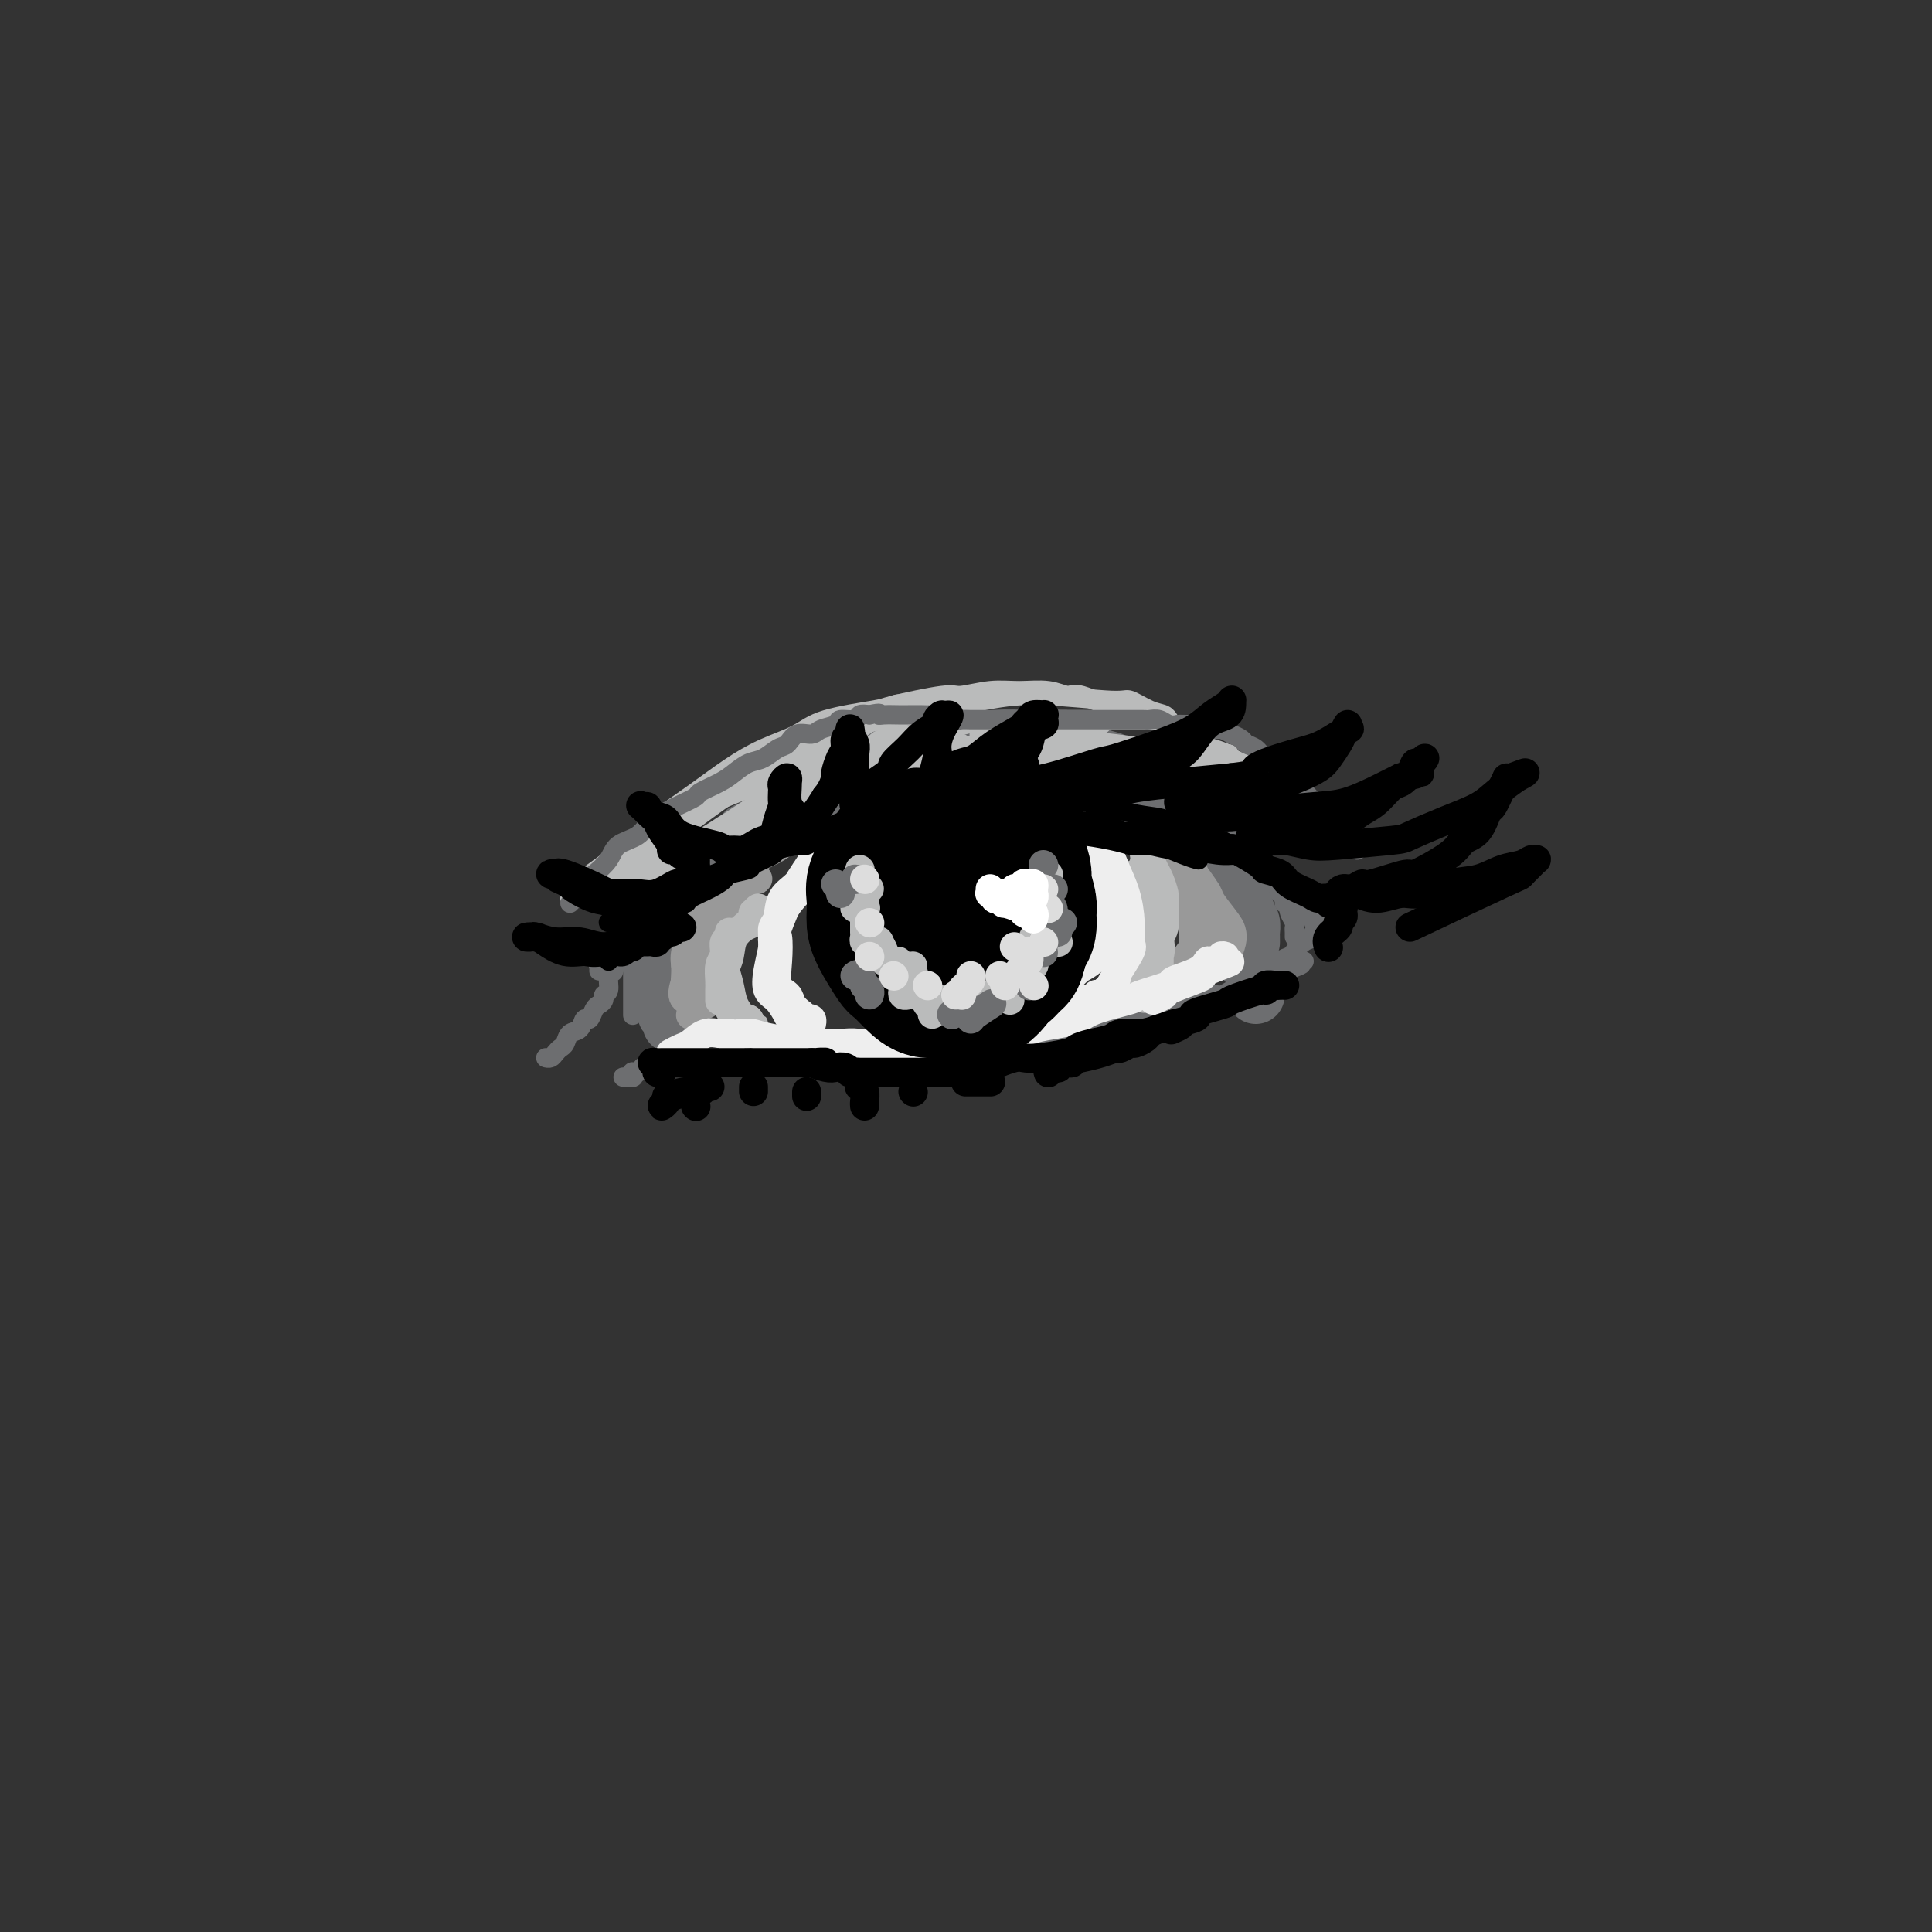 <svg viewBox='0 0 400 400' version='1.1' xmlns='http://www.w3.org/2000/svg' xmlns:xlink='http://www.w3.org/1999/xlink'><rect x="0" y="0" width="400" height="400" fill="#333333" stroke="none"/><g fill='none' stroke='rgb(109,110,112)' stroke-width='4' stroke-linecap='round' stroke-linejoin='round'><path d='M124,201c0.026,-0.443 0.052,-0.885 0,-1c-0.052,-0.115 -0.184,0.098 0,0c0.184,-0.098 0.682,-0.505 1,-1c0.318,-0.495 0.455,-1.077 1,-2c0.545,-0.923 1.497,-2.187 2,-3c0.503,-0.813 0.558,-1.175 1,-2c0.442,-0.825 1.272,-2.111 2,-3c0.728,-0.889 1.354,-1.379 2,-2c0.646,-0.621 1.314,-1.374 2,-2c0.686,-0.626 1.392,-1.126 2,-2c0.608,-0.874 1.120,-2.121 2,-3c0.880,-0.879 2.128,-1.391 3,-2c0.872,-0.609 1.369,-1.314 2,-2c0.631,-0.686 1.397,-1.353 2,-2c0.603,-0.647 1.042,-1.276 2,-2c0.958,-0.724 2.434,-1.545 3,-2c0.566,-0.455 0.224,-0.546 1,-1c0.776,-0.454 2.672,-1.273 4,-2c1.328,-0.727 2.088,-1.363 3,-2c0.912,-0.637 1.976,-1.274 3,-2c1.024,-0.726 2.006,-1.542 3,-2c0.994,-0.458 1.998,-0.560 3,-1c1.002,-0.440 2.001,-1.220 3,-2'/><path d='M171,158c5.584,-3.748 3.546,-2.117 4,-2c0.454,0.117 3.402,-1.279 5,-2c1.598,-0.721 1.848,-0.767 3,-1c1.152,-0.233 3.207,-0.655 4,-1c0.793,-0.345 0.323,-0.614 1,-1c0.677,-0.386 2.501,-0.888 4,-1c1.499,-0.112 2.673,0.165 4,0c1.327,-0.165 2.806,-0.773 4,-1c1.194,-0.227 2.104,-0.075 3,0c0.896,0.075 1.779,0.071 3,0c1.221,-0.071 2.778,-0.211 4,0c1.222,0.211 2.107,0.773 3,1c0.893,0.227 1.793,0.121 3,0c1.207,-0.121 2.721,-0.255 4,0c1.279,0.255 2.324,0.899 3,1c0.676,0.101 0.984,-0.340 2,0c1.016,0.340 2.742,1.462 4,2c1.258,0.538 2.048,0.492 3,1c0.952,0.508 2.065,1.568 3,2c0.935,0.432 1.693,0.234 3,1c1.307,0.766 3.162,2.497 4,3c0.838,0.503 0.658,-0.221 1,0c0.342,0.221 1.205,1.386 2,2c0.795,0.614 1.521,0.675 2,1c0.479,0.325 0.709,0.913 1,1c0.291,0.087 0.641,-0.328 1,0c0.359,0.328 0.726,1.397 1,2c0.274,0.603 0.455,0.739 1,1c0.545,0.261 1.454,0.647 2,1c0.546,0.353 0.727,0.672 1,1c0.273,0.328 0.636,0.664 1,1'/><path d='M255,170c3.091,2.411 2.317,1.937 2,2c-0.317,0.063 -0.177,0.662 0,1c0.177,0.338 0.391,0.416 1,1c0.609,0.584 1.612,1.676 2,2c0.388,0.324 0.160,-0.119 0,0c-0.160,0.119 -0.253,0.802 0,1c0.253,0.198 0.851,-0.088 1,0c0.149,0.088 -0.152,0.548 0,1c0.152,0.452 0.758,0.894 1,1c0.242,0.106 0.120,-0.125 0,0c-0.120,0.125 -0.238,0.606 0,1c0.238,0.394 0.833,0.702 1,1c0.167,0.298 -0.095,0.587 0,1c0.095,0.413 0.547,0.952 1,1c0.453,0.048 0.906,-0.393 1,0c0.094,0.393 -0.171,1.621 0,2c0.171,0.379 0.778,-0.091 1,0c0.222,0.091 0.058,0.741 0,1c-0.058,0.259 -0.012,0.126 0,0c0.012,-0.126 -0.011,-0.244 0,0c0.011,0.244 0.054,0.852 0,1c-0.054,0.148 -0.207,-0.164 0,0c0.207,0.164 0.773,0.803 1,1c0.227,0.197 0.113,-0.050 0,0c-0.113,0.050 -0.227,0.395 0,1c0.227,0.605 0.793,1.469 1,2c0.207,0.531 0.056,0.730 0,1c-0.056,0.270 -0.015,0.611 0,1c0.015,0.389 0.004,0.825 0,1c-0.004,0.175 -0.002,0.087 0,0'/><path d='M131,192c0.119,-0.088 0.238,-0.176 0,0c-0.238,0.176 -0.835,0.616 -1,1c-0.165,0.384 0.100,0.714 0,1c-0.100,0.286 -0.567,0.529 -1,1c-0.433,0.471 -0.833,1.170 -1,2c-0.167,0.830 -0.101,1.793 0,2c0.101,0.207 0.238,-0.340 0,0c-0.238,0.340 -0.852,1.569 -1,2c-0.148,0.431 0.172,0.066 0,0c-0.172,-0.066 -0.834,0.168 -1,1c-0.166,0.832 0.163,2.263 0,3c-0.163,0.737 -0.817,0.780 -1,1c-0.183,0.220 0.105,0.617 0,1c-0.105,0.383 -0.605,0.751 -1,1c-0.395,0.249 -0.687,0.380 -1,1c-0.313,0.620 -0.647,1.728 -1,2c-0.353,0.272 -0.724,-0.292 -1,0c-0.276,0.292 -0.455,1.440 -1,2c-0.545,0.560 -1.455,0.532 -2,1c-0.545,0.468 -0.724,1.432 -1,2c-0.276,0.568 -0.649,0.741 -1,1c-0.351,0.259 -0.682,0.606 -1,1c-0.318,0.394 -0.624,0.837 -1,1c-0.376,0.163 -0.822,0.047 -1,0c-0.178,-0.047 -0.089,-0.023 0,0'/><path d='M132,196c-0.030,0.333 -0.061,0.667 0,1c0.061,0.333 0.212,0.666 0,1c-0.212,0.334 -0.789,0.670 -1,1c-0.211,0.330 -0.057,0.655 0,1c0.057,0.345 0.015,0.708 0,1c-0.015,0.292 -0.004,0.511 0,1c0.004,0.489 0.001,1.249 0,2c-0.001,0.751 -0.000,1.494 0,2c0.000,0.506 0.000,0.775 0,1c-0.000,0.225 -0.000,0.407 0,1c0.000,0.593 0.000,1.598 0,2c-0.000,0.402 -0.000,0.201 0,0'/><path d='M131,223c0.123,0.000 0.246,0.000 0,0c-0.246,0.000 -0.860,0.000 -1,0c-0.140,-0.000 0.193,-0.000 0,0c-0.193,0.000 -0.912,0.000 -1,0c-0.088,-0.000 0.456,0.000 1,0'/><path d='M130,223c0.067,0.061 0.735,0.214 1,0c0.265,-0.214 0.128,-0.793 0,-1c-0.128,-0.207 -0.245,-0.041 0,0c0.245,0.041 0.853,-0.042 1,0c0.147,0.042 -0.168,0.208 0,0c0.168,-0.208 0.820,-0.792 1,-1c0.180,-0.208 -0.110,-0.042 0,0c0.110,0.042 0.622,-0.041 1,0c0.378,0.041 0.622,0.207 1,0c0.378,-0.207 0.890,-0.788 1,-1c0.110,-0.212 -0.182,-0.057 0,0c0.182,0.057 0.837,0.015 1,0c0.163,-0.015 -0.168,-0.004 0,0c0.168,0.004 0.833,0.001 1,0c0.167,-0.001 -0.166,-0.001 0,0c0.166,0.001 0.831,0.001 1,0c0.169,-0.001 -0.157,-0.004 0,0c0.157,0.004 0.797,0.015 1,0c0.203,-0.015 -0.033,-0.057 0,0c0.033,0.057 0.334,0.211 1,0c0.666,-0.211 1.698,-0.789 2,-1c0.302,-0.211 -0.125,-0.057 0,0c0.125,0.057 0.804,0.015 1,0c0.196,-0.015 -0.089,-0.004 0,0c0.089,0.004 0.553,0.001 1,0c0.447,-0.001 0.879,-0.000 1,0c0.121,0.000 -0.067,0.000 0,0c0.067,-0.000 0.389,-0.000 1,0c0.611,0.000 1.511,0.000 2,0c0.489,-0.000 0.568,-0.000 1,0c0.432,0.000 1.216,0.000 2,0'/><path d='M152,219c3.231,-0.619 0.307,-0.166 0,0c-0.307,0.166 2.002,0.044 3,0c0.998,-0.044 0.686,-0.012 1,0c0.314,0.012 1.254,0.003 2,0c0.746,-0.003 1.299,-0.002 2,0c0.701,0.002 1.552,0.004 2,0c0.448,-0.004 0.494,-0.015 1,0c0.506,0.015 1.472,0.057 2,0c0.528,-0.057 0.616,-0.211 1,0c0.384,0.211 1.062,0.788 2,1c0.938,0.212 2.137,0.058 3,0c0.863,-0.058 1.391,-0.019 2,0c0.609,0.019 1.299,0.019 2,0c0.701,-0.019 1.413,-0.058 2,0c0.587,0.058 1.050,0.211 2,0c0.950,-0.211 2.386,-0.788 3,-1c0.614,-0.212 0.404,-0.061 1,0c0.596,0.061 1.996,0.030 3,0c1.004,-0.030 1.610,-0.061 2,0c0.390,0.061 0.565,0.212 1,0c0.435,-0.212 1.132,-0.789 2,-1c0.868,-0.211 1.907,-0.055 3,0c1.093,0.055 2.239,0.011 3,0c0.761,-0.011 1.138,0.012 2,0c0.862,-0.012 2.211,-0.060 3,0c0.789,0.060 1.019,0.228 2,0c0.981,-0.228 2.713,-0.851 4,-1c1.287,-0.149 2.128,0.177 3,0c0.872,-0.177 1.773,-0.855 3,-1c1.227,-0.145 2.779,0.244 4,0c1.221,-0.244 2.110,-1.122 3,-2'/><path d='M221,214c6.929,-0.879 3.251,-0.077 3,0c-0.251,0.077 2.923,-0.571 4,-1c1.077,-0.429 0.056,-0.637 1,-1c0.944,-0.363 3.852,-0.880 5,-1c1.148,-0.120 0.534,0.156 1,0c0.466,-0.156 2.011,-0.745 3,-1c0.989,-0.255 1.421,-0.178 2,0c0.579,0.178 1.306,0.455 2,0c0.694,-0.455 1.355,-1.643 2,-2c0.645,-0.357 1.275,0.116 2,0c0.725,-0.116 1.546,-0.820 2,-1c0.454,-0.180 0.542,0.163 1,0c0.458,-0.163 1.288,-0.832 2,-1c0.712,-0.168 1.308,0.165 2,0c0.692,-0.165 1.482,-0.828 2,-1c0.518,-0.172 0.765,0.146 1,0c0.235,-0.146 0.458,-0.756 1,-1c0.542,-0.244 1.403,-0.122 2,0c0.597,0.122 0.931,0.243 1,0c0.069,-0.243 -0.127,-0.850 0,-1c0.127,-0.150 0.578,0.157 1,0c0.422,-0.157 0.816,-0.778 1,-1c0.184,-0.222 0.158,-0.045 0,0c-0.158,0.045 -0.450,-0.040 0,0c0.450,0.040 1.640,0.207 2,0c0.360,-0.207 -0.110,-0.787 0,-1c0.110,-0.213 0.799,-0.057 1,0c0.201,0.057 -0.085,0.016 0,0c0.085,-0.016 0.543,-0.008 1,0'/><path d='M266,201c6.912,-2.233 1.694,-1.316 0,-1c-1.694,0.316 0.138,0.032 1,0c0.862,-0.032 0.753,0.187 1,0c0.247,-0.187 0.850,-0.782 1,-1c0.150,-0.218 -0.152,-0.059 0,0c0.152,0.059 0.758,0.017 1,0c0.242,-0.017 0.121,-0.008 0,0'/><path d='M262,201c0.252,0.200 0.504,0.401 1,0c0.496,-0.401 1.237,-1.402 2,-2c0.763,-0.598 1.548,-0.791 2,-1c0.452,-0.209 0.570,-0.433 1,-1c0.430,-0.567 1.172,-1.476 2,-2c0.828,-0.524 1.743,-0.662 2,-1c0.257,-0.338 -0.145,-0.874 0,-1c0.145,-0.126 0.837,0.159 1,0c0.163,-0.159 -0.204,-0.761 0,-1c0.204,-0.239 0.979,-0.115 1,0c0.021,0.115 -0.712,0.219 -1,0c-0.288,-0.219 -0.133,-0.762 0,-1c0.133,-0.238 0.243,-0.172 0,0c-0.243,0.172 -0.837,0.449 -1,0c-0.163,-0.449 0.107,-1.624 0,-2c-0.107,-0.376 -0.592,0.046 -1,0c-0.408,-0.046 -0.739,-0.559 -1,-1c-0.261,-0.441 -0.451,-0.809 -1,-1c-0.549,-0.191 -1.455,-0.205 -2,-1c-0.545,-0.795 -0.727,-2.370 -1,-3c-0.273,-0.630 -0.636,-0.315 -1,0'/><path d='M265,183c-1.311,-1.778 -1.089,-1.222 -1,-1c0.089,0.222 0.044,0.111 0,0'/></g>
<g fill='none' stroke='rgb(109,110,112)' stroke-width='12' stroke-linecap='round' stroke-linejoin='round'><path d='M139,212c0.111,-0.325 0.222,-0.651 0,-1c-0.222,-0.349 -0.778,-0.723 -1,-1c-0.222,-0.277 -0.112,-0.459 0,-1c0.112,-0.541 0.225,-1.442 0,-2c-0.225,-0.558 -0.790,-0.772 -1,-1c-0.210,-0.228 -0.067,-0.469 0,-1c0.067,-0.531 0.059,-1.350 0,-2c-0.059,-0.650 -0.167,-1.129 0,-2c0.167,-0.871 0.609,-2.132 1,-3c0.391,-0.868 0.732,-1.342 1,-2c0.268,-0.658 0.463,-1.501 1,-2c0.537,-0.499 1.417,-0.656 2,-1c0.583,-0.344 0.870,-0.877 1,-1c0.130,-0.123 0.103,0.164 0,0c-0.103,-0.164 -0.282,-0.779 0,-1c0.282,-0.221 1.024,-0.048 1,0c-0.024,0.048 -0.814,-0.029 -1,0c-0.186,0.029 0.234,0.163 0,0c-0.234,-0.163 -1.120,-0.623 -2,0c-0.880,0.623 -1.752,2.330 -2,3c-0.248,0.670 0.129,0.303 0,1c-0.129,0.697 -0.766,2.457 -1,4c-0.234,1.543 -0.067,2.869 0,4c0.067,1.131 0.033,2.065 0,3'/><path d='M138,206c-0.275,2.006 -0.462,1.022 0,1c0.462,-0.022 1.574,0.920 2,1c0.426,0.080 0.168,-0.700 0,-1c-0.168,-0.300 -0.244,-0.120 0,0c0.244,0.120 0.807,0.181 1,0c0.193,-0.181 0.014,-0.602 0,-1c-0.014,-0.398 0.136,-0.773 0,-1c-0.136,-0.227 -0.558,-0.306 -1,-1c-0.442,-0.694 -0.902,-2.003 -1,-3c-0.098,-0.997 0.168,-1.684 0,-2c-0.168,-0.316 -0.770,-0.262 -1,-1c-0.230,-0.738 -0.087,-2.267 0,-3c0.087,-0.733 0.117,-0.669 0,-1c-0.117,-0.331 -0.381,-1.058 0,-2c0.381,-0.942 1.409,-2.098 2,-3c0.591,-0.902 0.747,-1.548 1,-2c0.253,-0.452 0.604,-0.709 1,-1c0.396,-0.291 0.837,-0.617 1,-1c0.163,-0.383 0.046,-0.824 0,-1c-0.046,-0.176 -0.023,-0.088 0,0'/><path d='M253,195c0.456,0.093 0.912,0.186 1,0c0.088,-0.186 -0.191,-0.651 0,-1c0.191,-0.349 0.851,-0.583 1,-1c0.149,-0.417 -0.213,-1.019 0,-2c0.213,-0.981 1.000,-2.343 1,-3c-0.000,-0.657 -0.789,-0.610 -1,-1c-0.211,-0.390 0.154,-1.218 0,-2c-0.154,-0.782 -0.828,-1.517 -1,-2c-0.172,-0.483 0.156,-0.712 0,-1c-0.156,-0.288 -0.798,-0.634 -1,-1c-0.202,-0.366 0.036,-0.751 0,-1c-0.036,-0.249 -0.347,-0.362 0,0c0.347,0.362 1.351,1.199 2,2c0.649,0.801 0.942,1.566 1,2c0.058,0.434 -0.118,0.536 0,1c0.118,0.464 0.529,1.291 1,2c0.471,0.709 1.002,1.300 1,2c-0.002,0.700 -0.537,1.507 -1,2c-0.463,0.493 -0.856,0.671 -1,1c-0.144,0.329 -0.041,0.808 0,1c0.041,0.192 0.021,0.096 0,0'/><path d='M260,206c-0.002,-0.308 -0.005,-0.616 0,-1c0.005,-0.384 0.016,-0.844 0,-1c-0.016,-0.156 -0.061,-0.006 0,0c0.061,0.006 0.228,-0.131 0,-1c-0.228,-0.869 -0.849,-2.471 -1,-3c-0.151,-0.529 0.170,0.013 0,0c-0.170,-0.013 -0.830,-0.582 -1,-1c-0.170,-0.418 0.151,-0.687 0,-1c-0.151,-0.313 -0.772,-0.671 -1,-1c-0.228,-0.329 -0.061,-0.628 0,-1c0.061,-0.372 0.016,-0.817 0,-1c-0.016,-0.183 -0.004,-0.105 0,0c0.004,0.105 0.001,0.238 0,0c-0.001,-0.238 -0.000,-0.847 0,-1c0.000,-0.153 0.000,0.151 0,0c-0.000,-0.151 -0.000,-0.757 0,-1c0.000,-0.243 0.000,-0.121 0,0'/><path d='M259,195c-0.002,0.096 -0.003,0.192 0,0c0.003,-0.192 0.012,-0.673 0,-1c-0.012,-0.327 -0.045,-0.500 0,-1c0.045,-0.500 0.167,-1.327 0,-2c-0.167,-0.673 -0.622,-1.191 -1,-2c-0.378,-0.809 -0.679,-1.908 -1,-3c-0.321,-1.092 -0.662,-2.176 -1,-3c-0.338,-0.824 -0.672,-1.387 -1,-2c-0.328,-0.613 -0.651,-1.276 -1,-2c-0.349,-0.724 -0.724,-1.508 -1,-2c-0.276,-0.492 -0.454,-0.690 -1,-1c-0.546,-0.310 -1.460,-0.732 -2,-1c-0.540,-0.268 -0.707,-0.383 -1,-1c-0.293,-0.617 -0.712,-1.738 -1,-2c-0.288,-0.262 -0.443,0.333 -1,0c-0.557,-0.333 -1.514,-1.595 -2,-2c-0.486,-0.405 -0.501,0.047 -1,0c-0.499,-0.047 -1.481,-0.594 -2,-1c-0.519,-0.406 -0.573,-0.672 -1,-1c-0.427,-0.328 -1.225,-0.719 -2,-1c-0.775,-0.281 -1.525,-0.453 -2,-1c-0.475,-0.547 -0.673,-1.470 -1,-2c-0.327,-0.530 -0.783,-0.667 -2,-1c-1.217,-0.333 -3.196,-0.863 -4,-1c-0.804,-0.137 -0.432,0.118 -1,0c-0.568,-0.118 -2.076,-0.609 -3,-1c-0.924,-0.391 -1.264,-0.683 -2,-1c-0.736,-0.317 -1.868,-0.658 -3,-1'/><path d='M221,159c-2.624,-1.000 -1.684,-1.000 -2,-1c-0.316,0.000 -1.888,0.000 -3,0c-1.112,-0.000 -1.763,-0.000 -3,0c-1.237,0.000 -3.058,0.000 -4,0c-0.942,-0.000 -1.004,-0.001 -2,0c-0.996,0.001 -2.925,0.003 -4,0c-1.075,-0.003 -1.297,-0.011 -2,0c-0.703,0.011 -1.887,0.039 -3,0c-1.113,-0.039 -2.153,-0.147 -3,0c-0.847,0.147 -1.500,0.550 -3,1c-1.500,0.450 -3.846,0.947 -5,1c-1.154,0.053 -1.114,-0.338 -2,0c-0.886,0.338 -2.696,1.404 -4,2c-1.304,0.596 -2.102,0.722 -3,1c-0.898,0.278 -1.896,0.707 -3,1c-1.104,0.293 -2.315,0.448 -4,1c-1.685,0.552 -3.844,1.500 -5,2c-1.156,0.500 -1.310,0.552 -2,1c-0.690,0.448 -1.918,1.293 -3,2c-1.082,0.707 -2.020,1.276 -3,2c-0.980,0.724 -2.004,1.605 -3,2c-0.996,0.395 -1.966,0.306 -3,1c-1.034,0.694 -2.134,2.172 -3,3c-0.866,0.828 -1.500,1.007 -2,1c-0.500,-0.007 -0.867,-0.198 -1,0c-0.133,0.198 -0.033,0.786 0,1c0.033,0.214 -0.002,0.055 0,0c0.002,-0.055 0.042,-0.004 0,0c-0.042,0.004 -0.165,-0.037 0,0c0.165,0.037 0.619,0.154 1,0c0.381,-0.154 0.691,-0.577 1,-1'/><path d='M148,179c-2.732,1.684 -0.562,-0.105 2,-2c2.562,-1.895 5.517,-3.897 7,-5c1.483,-1.103 1.493,-1.308 3,-2c1.507,-0.692 4.510,-1.870 7,-3c2.490,-1.130 4.467,-2.212 7,-3c2.533,-0.788 5.621,-1.283 8,-2c2.379,-0.717 4.049,-1.656 6,-2c1.951,-0.344 4.183,-0.092 7,0c2.817,0.092 6.220,0.025 8,0c1.780,-0.025 1.937,-0.007 2,0c0.063,0.007 0.031,0.004 0,0'/></g>
<g fill='none' stroke='rgb(153,153,153)' stroke-width='6' stroke-linecap='round' stroke-linejoin='round'><path d='M143,210c-0.030,0.167 -0.060,0.334 0,0c0.060,-0.334 0.211,-1.169 0,-2c-0.211,-0.831 -0.782,-1.658 -1,-3c-0.218,-1.342 -0.081,-3.199 0,-4c0.081,-0.801 0.106,-0.546 0,-1c-0.106,-0.454 -0.342,-1.617 0,-3c0.342,-1.383 1.261,-2.987 2,-4c0.739,-1.013 1.296,-1.436 2,-2c0.704,-0.564 1.554,-1.269 2,-2c0.446,-0.731 0.487,-1.487 1,-2c0.513,-0.513 1.499,-0.782 2,-1c0.501,-0.218 0.517,-0.384 1,-1c0.483,-0.616 1.433,-1.683 2,-2c0.567,-0.317 0.751,0.115 1,0c0.249,-0.115 0.562,-0.779 1,-1c0.438,-0.221 1.002,-0.001 1,0c-0.002,0.001 -0.571,-0.218 -1,0c-0.429,0.218 -0.720,0.873 -1,1c-0.280,0.127 -0.550,-0.272 -1,0c-0.450,0.272 -1.079,1.217 -2,2c-0.921,0.783 -2.132,1.403 -3,2c-0.868,0.597 -1.391,1.171 -2,2c-0.609,0.829 -1.305,1.915 -2,3'/><path d='M145,192c-1.855,2.291 -0.493,3.018 0,4c0.493,0.982 0.118,2.218 0,3c-0.118,0.782 0.020,1.110 0,2c-0.020,0.890 -0.197,2.342 0,3c0.197,0.658 0.767,0.521 1,1c0.233,0.479 0.130,1.575 0,2c-0.130,0.425 -0.285,0.178 0,0c0.285,-0.178 1.012,-0.288 1,0c-0.012,0.288 -0.763,0.972 -1,1c-0.237,0.028 0.042,-0.601 0,-1c-0.042,-0.399 -0.403,-0.567 -1,-1c-0.597,-0.433 -1.430,-1.131 -2,-2c-0.570,-0.869 -0.878,-1.909 -1,-3c-0.122,-1.091 -0.060,-2.232 0,-3c0.060,-0.768 0.117,-1.164 0,-2c-0.117,-0.836 -0.406,-2.112 0,-3c0.406,-0.888 1.509,-1.390 2,-2c0.491,-0.610 0.369,-1.330 1,-2c0.631,-0.670 2.014,-1.290 3,-2c0.986,-0.710 1.575,-1.511 2,-2c0.425,-0.489 0.688,-0.667 1,-1c0.312,-0.333 0.675,-0.820 1,-1c0.325,-0.180 0.612,-0.051 1,0c0.388,0.051 0.875,0.025 1,0c0.125,-0.025 -0.114,-0.050 -1,1c-0.886,1.050 -2.419,3.176 -3,4c-0.581,0.824 -0.211,0.345 -1,1c-0.789,0.655 -2.737,2.444 -4,4c-1.263,1.556 -1.840,2.881 -2,4c-0.160,1.119 0.097,2.034 0,3c-0.097,0.966 -0.549,1.983 -1,3'/><path d='M142,203c-1.448,3.999 -0.069,3.997 1,4c1.069,0.003 1.827,0.012 2,0c0.173,-0.012 -0.241,-0.044 0,0c0.241,0.044 1.136,0.164 2,0c0.864,-0.164 1.696,-0.610 2,-1c0.304,-0.390 0.082,-0.722 0,-1c-0.082,-0.278 -0.022,-0.501 0,-1c0.022,-0.499 0.006,-1.272 0,-2c-0.006,-0.728 -0.002,-1.410 0,-2c0.002,-0.590 0.003,-1.087 0,-2c-0.003,-0.913 -0.008,-2.244 0,-3c0.008,-0.756 0.030,-0.939 0,-2c-0.030,-1.061 -0.114,-2.999 0,-4c0.114,-1.001 0.424,-1.065 1,-2c0.576,-0.935 1.417,-2.739 2,-4c0.583,-1.261 0.908,-1.977 2,-3c1.092,-1.023 2.950,-2.351 4,-3c1.050,-0.649 1.290,-0.619 2,-1c0.710,-0.381 1.889,-1.174 3,-2c1.111,-0.826 2.153,-1.685 3,-2c0.847,-0.315 1.497,-0.085 2,0c0.503,0.085 0.858,0.024 1,0c0.142,-0.024 0.071,-0.012 0,0'/><path d='M244,201c-0.284,0.185 -0.569,0.370 0,0c0.569,-0.370 1.990,-1.295 3,-2c1.010,-0.705 1.607,-1.189 2,-2c0.393,-0.811 0.582,-1.947 1,-3c0.418,-1.053 1.065,-2.022 1,-3c-0.065,-0.978 -0.841,-1.965 -1,-3c-0.159,-1.035 0.299,-2.119 0,-3c-0.299,-0.881 -1.355,-1.560 -2,-2c-0.645,-0.440 -0.880,-0.639 -1,-1c-0.120,-0.361 -0.127,-0.882 0,-1c0.127,-0.118 0.388,0.167 1,1c0.612,0.833 1.577,2.214 2,3c0.423,0.786 0.306,0.978 1,2c0.694,1.022 2.199,2.876 3,4c0.801,1.124 0.898,1.520 1,2c0.102,0.480 0.211,1.044 0,2c-0.211,0.956 -0.740,2.305 -1,3c-0.260,0.695 -0.252,0.736 -1,1c-0.748,0.264 -2.254,0.749 -3,1c-0.746,0.251 -0.733,0.266 -1,0c-0.267,-0.266 -0.814,-0.814 -1,-1c-0.186,-0.186 -0.012,-0.012 0,0c0.012,0.012 -0.140,-0.140 0,-1c0.140,-0.860 0.570,-2.430 1,-4'/><path d='M249,194c-0.147,-1.154 -0.013,-1.040 0,-2c0.013,-0.960 -0.094,-2.995 0,-4c0.094,-1.005 0.390,-0.980 0,-2c-0.390,-1.020 -1.467,-3.085 -2,-4c-0.533,-0.915 -0.523,-0.679 -1,-1c-0.477,-0.321 -1.440,-1.200 -2,-2c-0.560,-0.800 -0.716,-1.522 -1,-2c-0.284,-0.478 -0.697,-0.713 -1,-1c-0.303,-0.287 -0.495,-0.625 0,0c0.495,0.625 1.676,2.215 2,3c0.324,0.785 -0.210,0.765 0,1c0.210,0.235 1.162,0.725 2,2c0.838,1.275 1.560,3.336 2,5c0.440,1.664 0.599,2.932 1,4c0.401,1.068 1.046,1.937 1,3c-0.046,1.063 -0.783,2.320 -1,3c-0.217,0.680 0.085,0.782 0,1c-0.085,0.218 -0.559,0.553 -1,1c-0.441,0.447 -0.850,1.005 -1,1c-0.150,-0.005 -0.040,-0.574 0,-1c0.040,-0.426 0.011,-0.708 0,-1c-0.011,-0.292 -0.002,-0.593 0,-2c0.002,-1.407 -0.002,-3.920 0,-5c0.002,-1.080 0.012,-0.727 0,-2c-0.012,-1.273 -0.045,-4.173 0,-6c0.045,-1.827 0.167,-2.583 0,-3c-0.167,-0.417 -0.622,-0.497 -1,-1c-0.378,-0.503 -0.679,-1.429 -1,-2c-0.321,-0.571 -0.660,-0.785 -1,-1'/><path d='M244,176c-0.477,-3.733 -0.170,-1.067 0,0c0.170,1.067 0.203,0.533 0,1c-0.203,0.467 -0.641,1.934 0,4c0.641,2.066 2.360,4.732 3,6c0.640,1.268 0.200,1.138 0,2c-0.200,0.862 -0.158,2.714 0,4c0.158,1.286 0.434,2.004 0,3c-0.434,0.996 -1.578,2.268 -2,3c-0.422,0.732 -0.120,0.923 0,1c0.120,0.077 0.060,0.038 0,0'/></g>
<g fill='none' stroke='rgb(186,187,187)' stroke-width='6' stroke-linecap='round' stroke-linejoin='round'><path d='M149,207c0.002,0.187 0.003,0.374 0,0c-0.003,-0.374 -0.012,-1.307 0,-2c0.012,-0.693 0.044,-1.144 0,-2c-0.044,-0.856 -0.164,-2.117 0,-3c0.164,-0.883 0.612,-1.388 1,-2c0.388,-0.612 0.717,-1.330 1,-2c0.283,-0.670 0.519,-1.292 1,-2c0.481,-0.708 1.205,-1.501 2,-2c0.795,-0.499 1.659,-0.704 2,-1c0.341,-0.296 0.158,-0.683 0,-1c-0.158,-0.317 -0.292,-0.563 0,-1c0.292,-0.437 1.010,-1.066 1,-1c-0.010,0.066 -0.748,0.825 -1,1c-0.252,0.175 -0.019,-0.235 0,0c0.019,0.235 -0.177,1.115 -1,2c-0.823,0.885 -2.274,1.775 -3,3c-0.726,1.225 -0.726,2.787 -1,4c-0.274,1.213 -0.820,2.079 -1,3c-0.180,0.921 0.007,1.897 0,3c-0.007,1.103 -0.209,2.333 0,3c0.209,0.667 0.830,0.771 1,1c0.170,0.229 -0.109,0.583 0,1c0.109,0.417 0.607,0.895 1,1c0.393,0.105 0.683,-0.164 1,0c0.317,0.164 0.662,0.761 1,1c0.338,0.239 0.669,0.119 1,0'/><path d='M155,211c0.794,0.845 0.277,0.957 0,1c-0.277,0.043 -0.316,0.017 0,0c0.316,-0.017 0.986,-0.027 1,0c0.014,0.027 -0.627,0.089 -1,0c-0.373,-0.089 -0.478,-0.331 -1,-1c-0.522,-0.669 -1.461,-1.766 -2,-3c-0.539,-1.234 -0.676,-2.607 -1,-4c-0.324,-1.393 -0.833,-2.808 -1,-4c-0.167,-1.192 0.008,-2.162 0,-3c-0.008,-0.838 -0.198,-1.544 0,-2c0.198,-0.456 0.784,-0.661 1,-1c0.216,-0.339 0.062,-0.811 0,-1c-0.062,-0.189 -0.031,-0.094 0,0'/><path d='M240,200c-0.002,0.185 -0.003,0.369 0,0c0.003,-0.369 0.012,-1.292 0,-2c-0.012,-0.708 -0.044,-1.201 0,-2c0.044,-0.799 0.166,-1.906 0,-3c-0.166,-1.094 -0.618,-2.177 -1,-3c-0.382,-0.823 -0.695,-1.386 -1,-2c-0.305,-0.614 -0.604,-1.279 -1,-2c-0.396,-0.721 -0.891,-1.500 -1,-2c-0.109,-0.500 0.168,-0.723 0,-1c-0.168,-0.277 -0.779,-0.608 -1,-1c-0.221,-0.392 -0.051,-0.845 0,-1c0.051,-0.155 -0.016,-0.013 0,0c0.016,0.013 0.116,-0.104 0,0c-0.116,0.104 -0.448,0.428 0,1c0.448,0.572 1.677,1.391 2,2c0.323,0.609 -0.260,1.006 0,2c0.260,0.994 1.364,2.584 2,4c0.636,1.416 0.804,2.657 1,4c0.196,1.343 0.421,2.789 0,4c-0.421,1.211 -1.489,2.186 -2,3c-0.511,0.814 -0.466,1.468 -1,2c-0.534,0.532 -1.646,0.943 -2,1c-0.354,0.057 0.052,-0.239 0,0c-0.052,0.239 -0.560,1.012 -1,1c-0.440,-0.012 -0.811,-0.811 -1,-1c-0.189,-0.189 -0.197,0.232 0,0c0.197,-0.232 0.598,-1.116 1,-2'/><path d='M234,202c-0.512,0.246 1.207,-1.139 2,-2c0.793,-0.861 0.658,-1.199 1,-2c0.342,-0.801 1.160,-2.067 2,-3c0.840,-0.933 1.700,-1.534 2,-3c0.300,-1.466 0.039,-3.797 0,-5c-0.039,-1.203 0.143,-1.279 0,-2c-0.143,-0.721 -0.613,-2.088 -1,-3c-0.387,-0.912 -0.692,-1.369 -1,-2c-0.308,-0.631 -0.618,-1.435 -1,-2c-0.382,-0.565 -0.836,-0.893 -1,-1c-0.164,-0.107 -0.037,0.005 0,0c0.037,-0.005 -0.014,-0.127 0,0c0.014,0.127 0.095,0.504 0,1c-0.095,0.496 -0.366,1.112 0,2c0.366,0.888 1.368,2.047 2,3c0.632,0.953 0.895,1.701 1,2c0.105,0.299 0.053,0.150 0,0'/><path d='M239,195c-0.030,0.119 -0.061,0.238 0,0c0.061,-0.238 0.213,-0.833 0,-1c-0.213,-0.167 -0.793,0.093 -1,0c-0.207,-0.093 -0.042,-0.539 0,0c0.042,0.539 -0.040,2.062 0,3c0.040,0.938 0.203,1.291 0,3c-0.203,1.709 -0.772,4.774 -1,6c-0.228,1.226 -0.114,0.613 0,0'/></g>
<g fill='none' stroke='rgb(238,238,238)' stroke-width='6' stroke-linecap='round' stroke-linejoin='round'><path d='M163,207c-0.340,-0.244 -0.681,-0.489 -1,-1c-0.319,-0.511 -0.618,-1.290 -1,-2c-0.382,-0.710 -0.847,-1.352 -1,-3c-0.153,-1.648 0.007,-4.303 0,-6c-0.007,-1.697 -0.182,-2.436 0,-3c0.182,-0.564 0.721,-0.952 1,-2c0.279,-1.048 0.298,-2.757 1,-4c0.702,-1.243 2.087,-2.022 3,-3c0.913,-0.978 1.354,-2.157 2,-3c0.646,-0.843 1.498,-1.350 2,-2c0.502,-0.650 0.654,-1.444 1,-2c0.346,-0.556 0.885,-0.876 1,-1c0.115,-0.124 -0.195,-0.053 0,0c0.195,0.053 0.895,0.089 1,0c0.105,-0.089 -0.386,-0.304 -1,0c-0.614,0.304 -1.352,1.125 -2,2c-0.648,0.875 -1.206,1.804 -2,3c-0.794,1.196 -1.822,2.660 -3,5c-1.178,2.340 -2.505,5.557 -3,7c-0.495,1.443 -0.159,1.110 0,2c0.159,0.890 0.139,3.001 0,5c-0.139,1.999 -0.398,3.886 0,5c0.398,1.114 1.453,1.454 2,2c0.547,0.546 0.585,1.299 1,2c0.415,0.701 1.208,1.351 2,2'/><path d='M166,210c0.939,1.171 0.788,1.098 1,1c0.212,-0.098 0.788,-0.222 1,0c0.212,0.222 0.060,0.788 0,1c-0.060,0.212 -0.029,0.070 0,0c0.029,-0.070 0.055,-0.067 0,0c-0.055,0.067 -0.190,0.199 -1,0c-0.810,-0.199 -2.295,-0.729 -3,-1c-0.705,-0.271 -0.630,-0.283 -1,-1c-0.370,-0.717 -1.186,-2.139 -2,-3c-0.814,-0.861 -1.625,-1.160 -2,-2c-0.375,-0.840 -0.315,-2.221 0,-4c0.315,-1.779 0.883,-3.955 1,-5c0.117,-1.045 -0.217,-0.960 0,-2c0.217,-1.040 0.986,-3.207 2,-5c1.014,-1.793 2.273,-3.214 3,-4c0.727,-0.786 0.922,-0.939 1,-1c0.078,-0.061 0.039,-0.031 0,0'/><path d='M224,177c-0.202,-0.191 -0.404,-0.383 0,0c0.404,0.383 1.412,1.340 2,2c0.588,0.660 0.754,1.023 1,2c0.246,0.977 0.571,2.569 1,4c0.429,1.431 0.960,2.701 1,4c0.040,1.299 -0.412,2.628 -1,4c-0.588,1.372 -1.313,2.787 -2,4c-0.687,1.213 -1.336,2.223 -2,3c-0.664,0.777 -1.341,1.319 -2,2c-0.659,0.681 -1.299,1.500 -2,2c-0.701,0.500 -1.462,0.682 -2,1c-0.538,0.318 -0.852,0.773 -1,1c-0.148,0.227 -0.129,0.225 0,0c0.129,-0.225 0.368,-0.674 1,-1c0.632,-0.326 1.658,-0.529 2,-1c0.342,-0.471 0.000,-1.210 1,-2c1.000,-0.790 3.340,-1.632 5,-3c1.660,-1.368 2.638,-3.261 3,-4c0.362,-0.739 0.108,-0.324 0,-1c-0.108,-0.676 -0.070,-2.442 0,-4c0.070,-1.558 0.174,-2.908 0,-4c-0.174,-1.092 -0.625,-1.928 -1,-3c-0.375,-1.072 -0.675,-2.381 -1,-3c-0.325,-0.619 -0.675,-0.547 -1,-1c-0.325,-0.453 -0.623,-1.431 -1,-2c-0.377,-0.569 -0.832,-0.730 -1,-1c-0.168,-0.270 -0.048,-0.649 0,-1c0.048,-0.351 0.024,-0.676 0,-1'/><path d='M224,174c-0.773,-3.184 -0.207,-0.643 0,0c0.207,0.643 0.055,-0.613 0,-1c-0.055,-0.387 -0.014,0.093 0,0c0.014,-0.093 -0.000,-0.760 0,-1c0.000,-0.240 0.014,-0.054 0,0c-0.014,0.054 -0.056,-0.023 0,0c0.056,0.023 0.209,0.146 0,0c-0.209,-0.146 -0.779,-0.561 -1,-1c-0.221,-0.439 -0.094,-0.902 0,-1c0.094,-0.098 0.154,0.170 0,0c-0.154,-0.170 -0.522,-0.779 -1,-1c-0.478,-0.221 -1.067,-0.054 -1,0c0.067,0.054 0.791,-0.006 1,0c0.209,0.006 -0.095,0.078 0,0c0.095,-0.078 0.590,-0.307 2,1c1.410,1.307 3.736,4.151 5,6c1.264,1.849 1.466,2.705 2,4c0.534,1.295 1.401,3.029 2,5c0.599,1.971 0.930,4.180 1,6c0.070,1.820 -0.122,3.251 0,4c0.122,0.749 0.556,0.816 0,2c-0.556,1.184 -2.104,3.485 -3,5c-0.896,1.515 -1.140,2.245 -2,3c-0.860,0.755 -2.335,1.537 -3,2c-0.665,0.463 -0.519,0.608 -1,1c-0.481,0.392 -1.590,1.029 -2,1c-0.410,-0.029 -0.121,-0.726 0,-1c0.121,-0.274 0.074,-0.125 0,0c-0.074,0.125 -0.174,0.226 0,0c0.174,-0.226 0.621,-0.779 1,-1c0.379,-0.221 0.689,-0.111 1,0'/><path d='M225,207c0.472,-0.250 0.651,0.125 1,0c0.349,-0.125 0.868,-0.751 1,-1c0.132,-0.249 -0.123,-0.122 0,0c0.123,0.122 0.625,0.240 1,0c0.375,-0.240 0.622,-0.839 1,-1c0.378,-0.161 0.886,0.114 1,0c0.114,-0.114 -0.165,-0.618 0,-1c0.165,-0.382 0.775,-0.641 1,-1c0.225,-0.359 0.064,-0.817 0,-1c-0.064,-0.183 -0.032,-0.092 0,0'/><path d='M139,218c-0.184,0.099 -0.368,0.198 0,0c0.368,-0.198 1.289,-0.694 2,-1c0.711,-0.306 1.214,-0.421 2,-1c0.786,-0.579 1.857,-1.620 3,-2c1.143,-0.380 2.358,-0.098 3,0c0.642,0.098 0.711,0.013 1,0c0.289,-0.013 0.798,0.045 1,0c0.202,-0.045 0.095,-0.194 0,0c-0.095,0.194 -0.180,0.732 0,1c0.180,0.268 0.624,0.267 1,0c0.376,-0.267 0.684,-0.801 1,-1c0.316,-0.199 0.640,-0.064 1,0c0.360,0.064 0.756,0.059 1,0c0.244,-0.059 0.335,-0.170 1,0c0.665,0.170 1.904,0.620 4,1c2.096,0.380 5.048,0.690 8,1'/><path d='M168,216c3.650,0.305 1.774,0.067 2,0c0.226,-0.067 2.552,0.036 4,0c1.448,-0.036 2.017,-0.210 4,0c1.983,0.210 5.378,0.803 7,1c1.622,0.197 1.470,-0.002 2,0c0.530,0.002 1.741,0.207 4,0c2.259,-0.207 5.567,-0.825 7,-1c1.433,-0.175 0.990,0.094 2,0c1.010,-0.094 3.473,-0.550 5,-1c1.527,-0.450 2.117,-0.893 3,-1c0.883,-0.107 2.059,0.123 3,0c0.941,-0.123 1.647,-0.600 3,-1c1.353,-0.400 3.351,-0.722 5,-1c1.649,-0.278 2.948,-0.512 4,-1c1.052,-0.488 1.857,-1.229 4,-2c2.143,-0.771 5.625,-1.571 7,-2c1.375,-0.429 0.645,-0.487 2,-1c1.355,-0.513 4.796,-1.481 6,-2c1.204,-0.519 0.172,-0.588 1,-1c0.828,-0.412 3.514,-1.168 5,-2c1.486,-0.832 1.770,-1.740 2,-2c0.230,-0.260 0.406,0.126 1,0c0.594,-0.126 1.605,-0.766 2,-1c0.395,-0.234 0.172,-0.064 0,0c-0.172,0.064 -0.295,0.021 0,0c0.295,-0.021 1.008,-0.020 1,0c-0.008,0.020 -0.737,0.061 -1,0c-0.263,-0.061 -0.060,-0.222 0,0c0.060,0.222 -0.022,0.829 0,1c0.022,0.171 0.149,-0.094 0,0c-0.149,0.094 -0.575,0.547 -1,1'/><path d='M252,200c5.939,-1.992 0.287,0.029 -2,1c-2.287,0.971 -1.209,0.891 -1,1c0.209,0.109 -0.452,0.408 -2,1c-1.548,0.592 -3.982,1.478 -5,2c-1.018,0.522 -0.620,0.679 -1,1c-0.380,0.321 -1.537,0.806 -2,1c-0.463,0.194 -0.231,0.097 0,0'/></g>
<g fill='none' stroke='rgb(0,0,0)' stroke-width='28' stroke-linecap='round' stroke-linejoin='round'><path d='M183,180c-0.120,-0.438 -0.240,-0.877 0,-1c0.240,-0.123 0.840,0.069 1,0c0.160,-0.069 -0.119,-0.400 0,-1c0.119,-0.600 0.637,-1.471 1,-2c0.363,-0.529 0.571,-0.716 1,-1c0.429,-0.284 1.077,-0.664 2,-1c0.923,-0.336 2.119,-0.628 3,-1c0.881,-0.372 1.446,-0.826 2,-1c0.554,-0.174 1.098,-0.070 2,0c0.902,0.070 2.163,0.106 3,0c0.837,-0.106 1.250,-0.353 2,0c0.750,0.353 1.837,1.308 3,2c1.163,0.692 2.403,1.122 3,2c0.597,0.878 0.552,2.205 1,3c0.448,0.795 1.390,1.060 2,2c0.610,0.940 0.889,2.555 1,4c0.111,1.445 0.055,2.719 0,4c-0.055,1.281 -0.108,2.570 0,4c0.108,1.430 0.378,3.003 0,4c-0.378,0.997 -1.402,1.419 -2,2c-0.598,0.581 -0.768,1.321 -1,2c-0.232,0.679 -0.524,1.298 -1,2c-0.476,0.702 -1.136,1.486 -2,2c-0.864,0.514 -1.932,0.757 -3,1'/><path d='M201,206c-1.459,1.375 -0.606,0.311 -1,0c-0.394,-0.311 -2.036,0.129 -3,0c-0.964,-0.129 -1.250,-0.829 -2,-1c-0.750,-0.171 -1.962,0.187 -3,0c-1.038,-0.187 -1.900,-0.918 -3,-2c-1.100,-1.082 -2.438,-2.516 -3,-3c-0.562,-0.484 -0.346,-0.020 -1,-1c-0.654,-0.980 -2.176,-3.406 -3,-5c-0.824,-1.594 -0.948,-2.356 -1,-3c-0.052,-0.644 -0.031,-1.170 0,-2c0.031,-0.830 0.074,-1.966 0,-3c-0.074,-1.034 -0.264,-1.968 0,-3c0.264,-1.032 0.983,-2.161 2,-3c1.017,-0.839 2.333,-1.387 3,-2c0.667,-0.613 0.684,-1.289 2,-2c1.316,-0.711 3.932,-1.455 5,-2c1.068,-0.545 0.590,-0.889 2,-1c1.410,-0.111 4.709,0.011 6,0c1.291,-0.011 0.573,-0.156 1,0c0.427,0.156 1.999,0.612 3,1c1.001,0.388 1.430,0.706 2,1c0.570,0.294 1.281,0.562 2,1c0.719,0.438 1.446,1.047 2,2c0.554,0.953 0.934,2.251 1,3c0.066,0.749 -0.181,0.948 0,2c0.181,1.052 0.792,2.956 1,4c0.208,1.044 0.015,1.228 0,2c-0.015,0.772 0.150,2.131 0,3c-0.150,0.869 -0.614,1.248 -1,2c-0.386,0.752 -0.693,1.876 -1,3'/><path d='M211,197c-0.441,1.887 -0.545,1.606 -1,2c-0.455,0.394 -1.263,1.465 -2,2c-0.737,0.535 -1.405,0.534 -2,1c-0.595,0.466 -1.118,1.400 -2,2c-0.882,0.600 -2.123,0.867 -3,1c-0.877,0.133 -1.388,0.132 -2,0c-0.612,-0.132 -1.324,-0.394 -2,-1c-0.676,-0.606 -1.316,-1.555 -2,-2c-0.684,-0.445 -1.413,-0.386 -2,-1c-0.587,-0.614 -1.034,-1.902 -2,-3c-0.966,-1.098 -2.451,-2.007 -3,-3c-0.549,-0.993 -0.161,-2.070 0,-3c0.161,-0.930 0.095,-1.713 0,-3c-0.095,-1.287 -0.218,-3.077 0,-4c0.218,-0.923 0.777,-0.978 1,-1c0.223,-0.022 0.112,-0.011 0,0'/></g>
<g fill='none' stroke='rgb(0,0,0)' stroke-width='4' stroke-linecap='round' stroke-linejoin='round'><path d='M126,199c-0.106,-0.428 -0.212,-0.856 0,-1c0.212,-0.144 0.742,-0.004 1,0c0.258,0.004 0.245,-0.128 1,-1c0.755,-0.872 2.280,-2.485 3,-3c0.720,-0.515 0.636,0.066 2,-1c1.364,-1.066 4.177,-3.781 6,-5c1.823,-1.219 2.656,-0.942 3,-1c0.344,-0.058 0.198,-0.449 1,-1c0.802,-0.551 2.551,-1.260 4,-2c1.449,-0.740 2.600,-1.512 3,-2c0.400,-0.488 0.051,-0.694 1,-1c0.949,-0.306 3.196,-0.713 4,-1c0.804,-0.287 0.166,-0.454 1,-1c0.834,-0.546 3.141,-1.469 4,-2c0.859,-0.531 0.269,-0.668 1,-1c0.731,-0.332 2.784,-0.860 4,-1c1.216,-0.140 1.594,0.107 2,0c0.406,-0.107 0.840,-0.567 2,-1c1.160,-0.433 3.046,-0.838 4,-1c0.954,-0.162 0.977,-0.081 1,0'/><path d='M174,173c4.231,-1.631 2.807,-1.207 3,-1c0.193,0.207 2.003,0.199 3,0c0.997,-0.199 1.183,-0.590 2,-1c0.817,-0.410 2.266,-0.841 4,-1c1.734,-0.159 3.753,-0.046 5,0c1.247,0.046 1.721,0.027 2,0c0.279,-0.027 0.361,-0.060 1,0c0.639,0.060 1.834,0.212 3,0c1.166,-0.212 2.305,-0.790 3,-1c0.695,-0.210 0.948,-0.053 2,0c1.052,0.053 2.903,-0.000 4,0c1.097,0.000 1.441,0.053 2,0c0.559,-0.053 1.334,-0.210 2,0c0.666,0.210 1.224,0.788 2,1c0.776,0.212 1.771,0.057 2,0c0.229,-0.057 -0.307,-0.017 0,0c0.307,0.017 1.456,0.012 2,0c0.544,-0.012 0.484,-0.032 1,0c0.516,0.032 1.609,0.114 2,0c0.391,-0.114 0.082,-0.424 1,0c0.918,0.424 3.064,1.582 4,2c0.936,0.418 0.662,0.097 1,0c0.338,-0.097 1.286,0.030 2,0c0.714,-0.030 1.192,-0.218 2,0c0.808,0.218 1.946,0.842 3,1c1.054,0.158 2.025,-0.150 3,0c0.975,0.150 1.955,0.758 3,1c1.045,0.242 2.156,0.116 3,0c0.844,-0.116 1.419,-0.224 2,0c0.581,0.224 1.166,0.778 2,1c0.834,0.222 1.917,0.111 3,0'/><path d='M248,175c6.402,1.150 3.408,1.026 3,1c-0.408,-0.026 1.770,0.046 3,0c1.230,-0.046 1.510,-0.208 2,0c0.490,0.208 1.189,0.788 2,1c0.811,0.212 1.734,0.057 2,0c0.266,-0.057 -0.126,-0.015 0,0c0.126,0.015 0.772,0.002 1,0c0.228,-0.002 0.040,0.008 0,0c-0.040,-0.008 0.068,-0.035 0,0c-0.068,0.035 -0.311,0.130 -1,0c-0.689,-0.130 -1.825,-0.487 -3,-1c-1.175,-0.513 -2.388,-1.184 -4,-2c-1.612,-0.816 -3.623,-1.776 -5,-2c-1.377,-0.224 -2.122,0.290 -3,0c-0.878,-0.290 -1.891,-1.383 -3,-2c-1.109,-0.617 -2.316,-0.758 -4,-1c-1.684,-0.242 -3.847,-0.587 -5,-1c-1.153,-0.413 -1.298,-0.895 -2,-1c-0.702,-0.105 -1.963,0.168 -3,0c-1.037,-0.168 -1.852,-0.777 -3,-1c-1.148,-0.223 -2.631,-0.060 -4,0c-1.369,0.060 -2.624,0.016 -4,0c-1.376,-0.016 -2.874,-0.004 -4,0c-1.126,0.004 -1.881,0.000 -4,0c-2.119,-0.000 -5.601,0.003 -7,0c-1.399,-0.003 -0.715,-0.011 -2,0c-1.285,0.011 -4.538,0.041 -6,0c-1.462,-0.041 -1.132,-0.155 -2,0c-0.868,0.155 -2.934,0.577 -5,1'/><path d='M187,167c-6.413,0.098 -3.445,-0.156 -3,0c0.445,0.156 -1.633,0.722 -3,1c-1.367,0.278 -2.023,0.266 -4,1c-1.977,0.734 -5.274,2.213 -7,3c-1.726,0.787 -1.882,0.882 -3,1c-1.118,0.118 -3.198,0.258 -5,1c-1.802,0.742 -3.325,2.086 -5,3c-1.675,0.914 -3.501,1.397 -5,2c-1.499,0.603 -2.670,1.326 -4,2c-1.330,0.674 -2.817,1.298 -4,2c-1.183,0.702 -2.060,1.483 -3,2c-0.940,0.517 -1.942,0.769 -3,1c-1.058,0.231 -2.170,0.440 -3,1c-0.830,0.560 -1.377,1.470 -2,2c-0.623,0.530 -1.323,0.678 -2,1c-0.677,0.322 -1.332,0.816 -2,1c-0.668,0.184 -1.349,0.058 -2,0c-0.651,-0.058 -1.271,-0.049 -1,0c0.271,0.049 1.434,0.137 2,0c0.566,-0.137 0.536,-0.500 1,-1c0.464,-0.500 1.421,-1.136 3,-2c1.579,-0.864 3.779,-1.957 6,-3c2.221,-1.043 4.464,-2.038 7,-3c2.536,-0.962 5.365,-1.893 8,-3c2.635,-1.107 5.078,-2.389 7,-3c1.922,-0.611 3.325,-0.549 5,-1c1.675,-0.451 3.621,-1.415 6,-2c2.379,-0.585 5.189,-0.793 8,-1'/><path d='M179,172c3.209,-0.780 1.731,-0.731 2,-1c0.269,-0.269 2.286,-0.857 4,-1c1.714,-0.143 3.125,0.158 6,0c2.875,-0.158 7.212,-0.776 9,-1c1.788,-0.224 1.026,-0.056 2,0c0.974,0.056 3.686,-0.001 6,0c2.314,0.001 4.232,0.061 6,0c1.768,-0.061 3.386,-0.241 5,0c1.614,0.241 3.225,0.905 5,1c1.775,0.095 3.714,-0.377 5,0c1.286,0.377 1.919,1.602 3,2c1.081,0.398 2.610,-0.033 4,0c1.390,0.033 2.640,0.530 4,1c1.360,0.470 2.830,0.914 4,1c1.170,0.086 2.039,-0.187 3,0c0.961,0.187 2.015,0.834 3,1c0.985,0.166 1.900,-0.148 3,0c1.100,0.148 2.386,0.758 3,1c0.614,0.242 0.555,0.118 1,0c0.445,-0.118 1.392,-0.228 2,0c0.608,0.228 0.875,0.794 1,1c0.125,0.206 0.108,0.051 0,0c-0.108,-0.051 -0.306,0.001 -1,0c-0.694,-0.001 -1.885,-0.056 -3,0c-1.115,0.056 -2.155,0.221 -4,0c-1.845,-0.221 -4.497,-0.829 -6,-1c-1.503,-0.171 -1.858,0.094 -3,0c-1.142,-0.094 -3.071,-0.547 -5,-1'/><path d='M238,175c-4.010,-0.111 -3.534,0.111 -4,0c-0.466,-0.111 -1.875,-0.554 -4,-1c-2.125,-0.446 -4.966,-0.894 -6,-1c-1.034,-0.106 -0.262,0.130 -1,0c-0.738,-0.130 -2.987,-0.625 -4,-1c-1.013,-0.375 -0.791,-0.630 -1,-1c-0.209,-0.370 -0.850,-0.855 0,-1c0.850,-0.145 3.190,0.048 4,0c0.810,-0.048 0.091,-0.339 1,0c0.909,0.339 3.445,1.306 6,2c2.555,0.694 5.128,1.114 8,2c2.872,0.886 6.042,2.239 8,3c1.958,0.761 2.702,0.932 3,1c0.298,0.068 0.149,0.034 0,0'/></g>
<g fill='none' stroke='rgb(186,187,187)' stroke-width='4' stroke-linecap='round' stroke-linejoin='round'><path d='M149,162c-0.150,0.231 -0.300,0.462 -1,1c-0.700,0.538 -1.951,1.382 -3,2c-1.049,0.618 -1.895,1.009 -3,2c-1.105,0.991 -2.468,2.584 -4,4c-1.532,1.416 -3.234,2.657 -5,4c-1.766,1.343 -3.596,2.789 -5,4c-1.404,1.211 -2.384,2.187 -3,3c-0.616,0.813 -0.870,1.463 -1,2c-0.130,0.537 -0.137,0.959 0,1c0.137,0.041 0.418,-0.301 1,-1c0.582,-0.699 1.464,-1.755 3,-3c1.536,-1.245 3.727,-2.679 7,-5c3.273,-2.321 7.628,-5.529 11,-8c3.372,-2.471 5.759,-4.204 11,-7c5.241,-2.796 13.335,-6.653 18,-9c4.665,-2.347 5.902,-3.182 7,-4c1.098,-0.818 2.058,-1.620 3,-2c0.942,-0.380 1.866,-0.339 2,0c0.134,0.339 -0.523,0.978 -1,1c-0.477,0.022 -0.776,-0.571 -5,2c-4.224,2.571 -12.373,8.307 -16,11c-3.627,2.693 -2.731,2.342 -5,4c-2.269,1.658 -7.702,5.324 -12,8c-4.298,2.676 -7.461,4.361 -10,6c-2.539,1.639 -4.454,3.233 -6,4c-1.546,0.767 -2.724,0.706 -3,1c-0.276,0.294 0.350,0.941 1,1c0.650,0.059 1.325,-0.471 2,-1'/><path d='M132,183c1.469,-0.545 3.641,-1.906 7,-4c3.359,-2.094 7.904,-4.921 12,-7c4.096,-2.079 7.741,-3.408 14,-6c6.259,-2.592 15.131,-6.445 19,-8c3.869,-1.555 2.735,-0.811 4,-1c1.265,-0.189 4.931,-1.312 7,-2c2.069,-0.688 2.542,-0.940 3,-1c0.458,-0.060 0.900,0.071 1,0c0.100,-0.071 -0.142,-0.343 -1,0c-0.858,0.343 -2.331,1.300 -5,2c-2.669,0.700 -6.532,1.144 -10,2c-3.468,0.856 -6.539,2.125 -9,3c-2.461,0.875 -4.312,1.356 -7,2c-2.688,0.644 -6.213,1.450 -8,2c-1.787,0.550 -1.837,0.845 -2,1c-0.163,0.155 -0.439,0.170 0,0c0.439,-0.170 1.594,-0.526 2,-1c0.406,-0.474 0.064,-1.066 4,-2c3.936,-0.934 12.149,-2.209 16,-3c3.851,-0.791 3.341,-1.097 6,-2c2.659,-0.903 8.487,-2.403 13,-3c4.513,-0.597 7.709,-0.290 12,-1c4.291,-0.710 9.676,-2.435 12,-3c2.324,-0.565 1.588,0.031 2,0c0.412,-0.031 1.972,-0.688 3,-1c1.028,-0.312 1.524,-0.281 1,0c-0.524,0.281 -2.069,0.810 -3,1c-0.931,0.190 -1.250,0.041 -2,0c-0.750,-0.041 -1.933,0.028 -4,0c-2.067,-0.028 -5.019,-0.151 -7,0c-1.981,0.151 -2.990,0.575 -4,1'/><path d='M208,152c-3.504,0.312 -2.762,0.090 -3,0c-0.238,-0.090 -1.454,-0.050 -2,0c-0.546,0.050 -0.423,0.108 1,0c1.423,-0.108 4.146,-0.384 6,0c1.854,0.384 2.839,1.426 4,2c1.161,0.574 2.500,0.678 5,1c2.500,0.322 6.162,0.861 9,2c2.838,1.139 4.851,2.879 7,4c2.149,1.121 4.434,1.621 6,2c1.566,0.379 2.414,0.635 3,1c0.586,0.365 0.910,0.840 1,1c0.090,0.160 -0.052,0.005 0,0c0.052,-0.005 0.300,0.139 0,0c-0.300,-0.139 -1.146,-0.563 -2,-1c-0.854,-0.437 -1.714,-0.888 -3,-1c-1.286,-0.112 -2.996,0.114 -4,0c-1.004,-0.114 -1.303,-0.566 -2,-1c-0.697,-0.434 -1.794,-0.848 -2,-1c-0.206,-0.152 0.479,-0.043 1,0c0.521,0.043 0.877,0.019 1,0c0.123,-0.019 0.014,-0.033 2,0c1.986,0.033 6.068,0.114 8,0c1.932,-0.114 1.712,-0.423 3,0c1.288,0.423 4.082,1.577 6,2c1.918,0.423 2.959,0.115 4,0c1.041,-0.115 2.083,-0.038 3,0c0.917,0.038 1.710,0.035 2,0c0.290,-0.035 0.078,-0.102 0,0c-0.078,0.102 -0.021,0.374 -1,0c-0.979,-0.374 -2.994,-1.392 -5,-2c-2.006,-0.608 -4.003,-0.804 -6,-1'/><path d='M250,160c-2.998,-1.090 -5.492,-2.315 -8,-3c-2.508,-0.685 -5.029,-0.828 -8,-1c-2.971,-0.172 -6.393,-0.371 -9,-1c-2.607,-0.629 -4.401,-1.686 -6,-2c-1.599,-0.314 -3.004,0.115 -4,0c-0.996,-0.115 -1.582,-0.774 -2,-1c-0.418,-0.226 -0.666,-0.018 -1,0c-0.334,0.018 -0.753,-0.152 1,0c1.753,0.152 5.680,0.628 9,1c3.320,0.372 6.035,0.639 9,1c2.965,0.361 6.180,0.815 9,1c2.820,0.185 5.243,0.102 7,0c1.757,-0.102 2.846,-0.224 4,0c1.154,0.224 2.373,0.792 3,1c0.627,0.208 0.660,0.055 0,0c-0.660,-0.055 -2.015,-0.011 -3,0c-0.985,0.011 -1.600,-0.011 -3,0c-1.400,0.011 -3.586,0.056 -6,0c-2.414,-0.056 -5.056,-0.211 -8,0c-2.944,0.211 -6.190,0.789 -9,1c-2.810,0.211 -5.183,0.057 -8,0c-2.817,-0.057 -6.078,-0.016 -9,0c-2.922,0.016 -5.507,0.008 -8,0c-2.493,-0.008 -4.896,-0.016 -7,0c-2.104,0.016 -3.910,0.057 -6,0c-2.090,-0.057 -4.463,-0.211 -6,0c-1.537,0.211 -2.237,0.789 -3,1c-0.763,0.211 -1.590,0.057 -2,0c-0.410,-0.057 -0.403,-0.016 0,0c0.403,0.016 1.201,0.008 2,0'/><path d='M178,158c-11.097,0.296 -0.840,0.036 5,0c5.840,-0.036 7.262,0.151 10,0c2.738,-0.151 6.792,-0.639 13,0c6.208,0.639 14.570,2.406 18,3c3.430,0.594 1.927,0.015 5,0c3.073,-0.015 10.722,0.535 14,1c3.278,0.465 2.185,0.843 3,1c0.815,0.157 3.538,0.091 5,0c1.462,-0.091 1.662,-0.207 2,0c0.338,0.207 0.814,0.736 1,1c0.186,0.264 0.081,0.263 0,0c-0.081,-0.263 -0.140,-0.787 -1,-1c-0.860,-0.213 -2.521,-0.113 -4,0c-1.479,0.113 -2.776,0.241 -5,0c-2.224,-0.241 -5.377,-0.849 -8,-1c-2.623,-0.151 -4.718,0.156 -9,0c-4.282,-0.156 -10.753,-0.775 -14,-1c-3.247,-0.225 -3.272,-0.056 -5,0c-1.728,0.056 -5.159,-0.000 -8,0c-2.841,0.000 -5.093,0.056 -8,0c-2.907,-0.056 -6.470,-0.225 -9,0c-2.530,0.225 -4.028,0.845 -6,1c-1.972,0.155 -4.419,-0.154 -6,0c-1.581,0.154 -2.297,0.771 -3,1c-0.703,0.229 -1.393,0.070 -2,0c-0.607,-0.070 -1.132,-0.051 -1,0c0.132,0.051 0.922,0.132 1,0c0.078,-0.132 -0.556,-0.479 3,-1c3.556,-0.521 11.304,-1.217 15,-2c3.696,-0.783 3.342,-1.652 6,-2c2.658,-0.348 8.329,-0.174 14,0'/><path d='M204,158c7.896,-0.902 8.138,-0.659 13,0c4.862,0.659 14.346,1.732 19,2c4.654,0.268 4.478,-0.269 6,0c1.522,0.269 4.741,1.344 9,2c4.259,0.656 9.557,0.894 12,1c2.443,0.106 2.032,0.081 2,0c-0.032,-0.081 0.314,-0.218 1,0c0.686,0.218 1.710,0.790 2,1c0.290,0.210 -0.155,0.056 0,0c0.155,-0.056 0.912,-0.015 1,0c0.088,0.015 -0.491,0.004 -1,0c-0.509,-0.004 -0.948,0.000 -1,0c-0.052,-0.000 0.282,-0.004 0,0c-0.282,0.004 -1.182,0.015 -2,0c-0.818,-0.015 -1.555,-0.057 -2,0c-0.445,0.057 -0.599,0.211 -1,0c-0.401,-0.211 -1.051,-0.789 -1,-1c0.051,-0.211 0.801,-0.056 1,0c0.199,0.056 -0.153,0.012 0,0c0.153,-0.012 0.810,0.009 1,0c0.190,-0.009 -0.087,-0.047 0,0c0.087,0.047 0.537,0.178 0,0c-0.537,-0.178 -2.061,-0.666 -3,-1c-0.939,-0.334 -1.291,-0.513 -3,-1c-1.709,-0.487 -4.774,-1.282 -8,-2c-3.226,-0.718 -6.613,-1.359 -10,-2'/><path d='M239,157c-6.570,-1.193 -7.994,-0.674 -11,-1c-3.006,-0.326 -7.593,-1.497 -11,-2c-3.407,-0.503 -5.634,-0.339 -11,0c-5.366,0.339 -13.871,0.854 -18,1c-4.129,0.146 -3.882,-0.077 -6,0c-2.118,0.077 -6.600,0.455 -10,1c-3.400,0.545 -5.717,1.257 -8,2c-2.283,0.743 -4.532,1.519 -6,2c-1.468,0.481 -2.156,0.669 -3,1c-0.844,0.331 -1.845,0.804 -2,1c-0.155,0.196 0.537,0.114 1,0c0.463,-0.114 0.697,-0.261 2,-1c1.303,-0.739 3.676,-2.070 7,-4c3.324,-1.930 7.598,-4.460 12,-6c4.402,-1.540 8.931,-2.089 14,-3c5.069,-0.911 10.677,-2.185 15,-3c4.323,-0.815 7.361,-1.172 12,-1c4.639,0.172 10.879,0.873 14,1c3.121,0.127 3.124,-0.320 4,0c0.876,0.320 2.626,1.406 4,2c1.374,0.594 2.372,0.695 3,1c0.628,0.305 0.886,0.814 1,1c0.114,0.186 0.082,0.050 0,0c-0.082,-0.050 -0.216,-0.013 -1,0c-0.784,0.013 -2.218,0.003 -4,0c-1.782,-0.003 -3.911,0.001 -5,0c-1.089,-0.001 -1.137,-0.009 -3,0c-1.863,0.009 -5.541,0.033 -9,0c-3.459,-0.033 -6.701,-0.124 -10,0c-3.299,0.124 -6.657,0.464 -10,1c-3.343,0.536 -6.672,1.268 -10,2'/><path d='M190,152c-9.490,0.923 -7.715,1.231 -9,2c-1.285,0.769 -5.628,1.999 -9,3c-3.372,1.001 -5.772,1.775 -9,3c-3.228,1.225 -7.285,2.903 -10,4c-2.715,1.097 -4.086,1.614 -5,2c-0.914,0.386 -1.369,0.639 -2,1c-0.631,0.361 -1.439,0.828 -2,1c-0.561,0.172 -0.875,0.049 -1,0c-0.125,-0.049 -0.063,-0.025 0,0'/><path d='M118,186c0.422,0.250 0.844,0.501 1,0c0.156,-0.501 0.045,-1.753 1,-3c0.955,-1.247 2.977,-2.489 5,-4c2.023,-1.511 4.047,-3.289 6,-5c1.953,-1.711 3.835,-3.353 6,-5c2.165,-1.647 4.614,-3.298 7,-5c2.386,-1.702 4.710,-3.454 7,-5c2.290,-1.546 4.545,-2.885 7,-4c2.455,-1.115 5.109,-2.005 7,-3c1.891,-0.995 3.017,-2.094 6,-3c2.983,-0.906 7.822,-1.620 10,-2c2.178,-0.380 1.693,-0.427 4,-1c2.307,-0.573 7.404,-1.671 10,-2c2.596,-0.329 2.692,0.113 4,0c1.308,-0.113 3.830,-0.779 6,-1c2.170,-0.221 3.989,0.004 6,0c2.011,-0.004 4.214,-0.237 6,0c1.786,0.237 3.156,0.943 4,1c0.844,0.057 1.161,-0.533 3,0c1.839,0.533 5.198,2.191 7,3c1.802,0.809 2.046,0.769 3,1c0.954,0.231 2.617,0.733 4,1c1.383,0.267 2.484,0.298 4,1c1.516,0.702 3.447,2.074 5,3c1.553,0.926 2.730,1.408 4,2c1.270,0.592 2.635,1.296 4,2'/><path d='M255,157c5.552,2.350 3.931,1.724 4,2c0.069,0.276 1.829,1.455 3,2c1.171,0.545 1.754,0.457 3,1c1.246,0.543 3.156,1.719 4,2c0.844,0.281 0.623,-0.331 1,0c0.377,0.331 1.352,1.607 2,2c0.648,0.393 0.971,-0.095 1,0c0.029,0.095 -0.234,0.774 0,1c0.234,0.226 0.964,0.000 1,0c0.036,-0.000 -0.624,0.226 -1,0c-0.376,-0.226 -0.468,-0.904 -1,-1c-0.532,-0.096 -1.505,0.391 -3,0c-1.495,-0.391 -3.511,-1.660 -6,-3c-2.489,-1.340 -5.451,-2.751 -8,-4c-2.549,-1.249 -4.686,-2.336 -6,-3c-1.314,-0.664 -1.804,-0.904 -2,-1c-0.196,-0.096 -0.098,-0.048 0,0'/><path d='M261,164c-0.120,-0.133 -0.239,-0.267 0,0c0.239,0.267 0.838,0.933 2,2c1.162,1.067 2.887,2.535 4,3c1.113,0.465 1.614,-0.074 2,0c0.386,0.074 0.655,0.760 1,1c0.345,0.240 0.764,0.032 1,0c0.236,-0.032 0.290,0.110 0,0c-0.290,-0.110 -0.923,-0.471 -2,-1c-1.077,-0.529 -2.598,-1.224 -4,-2c-1.402,-0.776 -2.685,-1.632 -5,-3c-2.315,-1.368 -5.661,-3.248 -7,-4c-1.339,-0.752 -0.669,-0.376 0,0'/></g>
<g fill='none' stroke='rgb(109,110,112)' stroke-width='4' stroke-linecap='round' stroke-linejoin='round'><path d='M118,187c0.186,-0.215 0.372,-0.430 1,-1c0.628,-0.570 1.699,-1.493 2,-2c0.301,-0.507 -0.169,-0.596 0,-1c0.169,-0.404 0.977,-1.122 2,-2c1.023,-0.878 2.261,-1.915 3,-3c0.739,-1.085 0.980,-2.217 2,-3c1.020,-0.783 2.820,-1.217 4,-2c1.180,-0.783 1.740,-1.915 3,-3c1.260,-1.085 3.218,-2.125 5,-3c1.782,-0.875 3.386,-1.586 4,-2c0.614,-0.414 0.236,-0.529 1,-1c0.764,-0.471 2.670,-1.296 4,-2c1.330,-0.704 2.086,-1.287 3,-2c0.914,-0.713 1.987,-1.558 3,-2c1.013,-0.442 1.966,-0.482 3,-1c1.034,-0.518 2.148,-1.515 3,-2c0.852,-0.485 1.441,-0.458 2,-1c0.559,-0.542 1.089,-1.652 2,-2c0.911,-0.348 2.202,0.065 3,0c0.798,-0.065 1.102,-0.610 2,-1c0.898,-0.390 2.390,-0.627 3,-1c0.610,-0.373 0.339,-0.884 1,-1c0.661,-0.116 2.255,0.161 3,0c0.745,-0.161 0.641,-0.760 1,-1c0.359,-0.240 1.179,-0.120 2,0'/><path d='M180,148c2.756,-0.619 2.146,-0.166 2,0c-0.146,0.166 0.171,0.045 1,0c0.829,-0.045 2.170,-0.013 3,0c0.830,0.013 1.150,0.007 2,0c0.850,-0.007 2.230,-0.016 3,0c0.770,0.016 0.930,0.057 2,0c1.070,-0.057 3.052,-0.211 4,0c0.948,0.211 0.863,0.789 1,1c0.137,0.211 0.495,0.057 1,0c0.505,-0.057 1.158,-0.015 2,0c0.842,0.015 1.872,0.004 3,0c1.128,-0.004 2.353,-0.001 3,0c0.647,0.001 0.715,0.000 1,0c0.285,-0.000 0.785,-0.000 2,0c1.215,0.000 3.143,0.000 4,0c0.857,-0.000 0.643,-0.000 1,0c0.357,0.000 1.285,0.000 2,0c0.715,-0.000 1.215,-0.000 2,0c0.785,0.000 1.853,-0.000 3,0c1.147,0.000 2.372,0.000 3,0c0.628,-0.000 0.657,-0.000 1,0c0.343,0.000 0.999,0.000 2,0c1.001,-0.000 2.348,-0.000 3,0c0.652,0.000 0.608,0.000 1,0c0.392,-0.000 1.221,-0.001 2,0c0.779,0.001 1.507,0.004 2,0c0.493,-0.004 0.751,-0.015 1,0c0.249,0.015 0.489,0.056 1,0c0.511,-0.056 1.291,-0.207 2,0c0.709,0.207 1.345,0.774 2,1c0.655,0.226 1.327,0.113 2,0'/><path d='M244,150c10.014,0.305 3.050,0.068 1,0c-2.050,-0.068 0.813,0.035 2,0c1.187,-0.035 0.698,-0.207 1,0c0.302,0.207 1.395,0.791 2,1c0.605,0.209 0.720,0.041 1,0c0.280,-0.041 0.723,0.044 1,0c0.277,-0.044 0.388,-0.219 1,0c0.612,0.219 1.725,0.831 2,1c0.275,0.169 -0.290,-0.107 0,0c0.290,0.107 1.433,0.595 2,1c0.567,0.405 0.556,0.728 1,1c0.444,0.272 1.343,0.495 2,1c0.657,0.505 1.071,1.293 2,2c0.929,0.707 2.373,1.333 3,2c0.627,0.667 0.437,1.374 1,2c0.563,0.626 1.881,1.169 3,2c1.119,0.831 2.041,1.950 3,3c0.959,1.050 1.956,2.033 3,3c1.044,0.967 2.136,1.919 3,3c0.864,1.081 1.502,2.291 2,3c0.498,0.709 0.857,0.917 1,1c0.143,0.083 0.072,0.042 0,0'/></g>
<g fill='none' stroke='rgb(186,187,187)' stroke-width='6' stroke-linecap='round' stroke-linejoin='round'><path d='M180,184c-0.418,0.303 -0.836,0.607 -1,1c-0.164,0.393 -0.075,0.876 0,1c0.075,0.124 0.136,-0.110 0,0c-0.136,0.110 -0.467,0.565 -1,1c-0.533,0.435 -1.267,0.851 -1,1c0.267,0.149 1.536,0.032 2,0c0.464,-0.032 0.124,0.023 0,0c-0.124,-0.023 -0.033,-0.123 0,0c0.033,0.123 0.008,0.467 0,1c-0.008,0.533 0.002,1.253 0,2c-0.002,0.747 -0.015,1.521 0,2c0.015,0.479 0.059,0.664 0,1c-0.059,0.336 -0.222,0.822 0,1c0.222,0.178 0.829,0.046 1,0c0.171,-0.046 -0.094,-0.006 0,0c0.094,0.006 0.547,-0.023 1,0c0.453,0.023 0.906,0.096 1,0c0.094,-0.096 -0.171,-0.362 0,0c0.171,0.362 0.778,1.351 1,2c0.222,0.649 0.060,0.957 0,1c-0.060,0.043 -0.016,-0.181 0,0c0.016,0.181 0.005,0.766 0,1c-0.005,0.234 -0.002,0.117 0,0'/><path d='M186,199c-0.420,0.340 -0.841,0.680 -1,1c-0.159,0.320 -0.058,0.620 0,1c0.058,0.380 0.072,0.841 0,1c-0.072,0.159 -0.229,0.017 0,0c0.229,-0.017 0.845,0.090 1,0c0.155,-0.090 -0.151,-0.378 0,0c0.151,0.378 0.759,1.422 1,2c0.241,0.578 0.116,0.691 0,1c-0.116,0.309 -0.224,0.814 0,1c0.224,0.186 0.778,0.053 1,0c0.222,-0.053 0.111,-0.027 0,0'/><path d='M192,205c0.000,0.000 0.100,0.100 0.1,0.1'/><path d='M195,207c0.000,0.000 0.100,0.100 0.1,0.1'/><path d='M201,210c0.000,0.000 0.000,0.000 0,0c0.000,0.000 0.000,0.000 0,0'/><path d='M209,207c0.000,0.000 0.100,0.100 0.1,0.1'/><path d='M213,202c-0.008,-0.455 -0.016,-0.911 0,-1c0.016,-0.089 0.057,0.187 0,0c-0.057,-0.187 -0.211,-0.837 0,-1c0.211,-0.163 0.789,0.160 1,0c0.211,-0.160 0.057,-0.802 0,-1c-0.057,-0.198 -0.016,0.049 0,0c0.016,-0.049 0.008,-0.395 0,-1c-0.008,-0.605 -0.016,-1.469 0,-2c0.016,-0.531 0.056,-0.730 0,-1c-0.056,-0.270 -0.207,-0.611 0,-1c0.207,-0.389 0.774,-0.825 1,-1c0.226,-0.175 0.113,-0.087 0,0'/><path d='M217,181c0.000,0.000 0.100,0.100 0.1,0.1'/><path d='M219,195c0.000,0.000 0.100,0.100 0.1,0.1'/><path d='M212,201c0.000,0.000 0.100,0.100 0.1,0.1'/><path d='M204,206c0.000,0.000 0.100,0.100 0.1,0.1'/><path d='M193,210c0.089,-0.360 0.178,-0.720 0,-1c-0.178,-0.280 -0.622,-0.482 -1,-1c-0.378,-0.518 -0.690,-1.354 -1,-2c-0.310,-0.646 -0.619,-1.101 -1,-2c-0.381,-0.899 -0.834,-2.241 -1,-3c-0.166,-0.759 -0.045,-0.935 0,-1c0.045,-0.065 0.013,-0.019 0,0c-0.013,0.019 -0.006,0.009 0,0'/><path d='M178,180c0.000,0.000 0.100,0.100 0.1,0.1'/></g>
<g fill='none' stroke='rgb(109,110,112)' stroke-width='6' stroke-linecap='round' stroke-linejoin='round'><path d='M173,183c0.422,0.311 0.844,0.622 1,1c0.156,0.378 0.044,0.822 0,1c-0.044,0.178 -0.022,0.089 0,0'/><path d='M177,202c0.301,-0.232 0.603,-0.465 1,0c0.397,0.465 0.891,1.627 1,2c0.109,0.373 -0.167,-0.044 0,0c0.167,0.044 0.776,0.550 1,1c0.224,0.450 0.064,0.843 0,1c-0.064,0.157 -0.032,0.079 0,0'/><path d='M197,210c0.000,0.000 0.100,0.100 0.1,0.1'/><path d='M218,184c0.000,0.000 0.100,0.100 0.1,0.1'/><path d='M216,179c0.000,0.000 0.100,0.100 0.1,0.1'/><path d='M220,191c-0.423,0.452 -0.845,0.905 -1,1c-0.155,0.095 -0.042,-0.167 0,0c0.042,0.167 0.012,0.762 0,1c-0.012,0.238 -0.006,0.119 0,0'/><path d='M213,204c0.000,0.000 0.100,0.100 0.1,0.1'/><path d='M201,211c0.089,-0.200 0.178,-0.400 1,-1c0.822,-0.600 2.378,-1.600 3,-2c0.622,-0.400 0.311,-0.200 0,0'/><path d='M216,197c0.030,0.203 0.059,0.405 0,0c-0.059,-0.405 -0.208,-1.418 0,-2c0.208,-0.582 0.773,-0.732 1,-1c0.227,-0.268 0.114,-0.653 0,-1c-0.114,-0.347 -0.231,-0.656 0,-1c0.231,-0.344 0.808,-0.723 1,-1c0.192,-0.277 -0.001,-0.451 0,-1c0.001,-0.549 0.196,-1.472 0,-2c-0.196,-0.528 -0.785,-0.662 -1,-1c-0.215,-0.338 -0.058,-0.879 0,-1c0.058,-0.121 0.015,0.177 0,0c-0.015,-0.177 -0.004,-0.831 0,-1c0.004,-0.169 0.001,0.147 0,0c-0.001,-0.147 -0.000,-0.756 0,-1c0.000,-0.244 0.000,-0.122 0,0'/><path d='M177,182c0.000,0.000 0.100,0.100 0.1,0.1'/></g>
<g fill='none' stroke='rgb(221,221,221)' stroke-width='6' stroke-linecap='round' stroke-linejoin='round'><path d='M179,182c0.000,0.000 0.100,0.100 0.1,0.1'/><path d='M180,191c0.000,0.000 0.100,0.100 0.1,0.1'/><path d='M180,198c0.000,0.000 0.100,0.100 0.1,0.1'/><path d='M185,202c0.000,0.000 0.100,0.100 0.1,0.1'/><path d='M192,204c0.000,0.000 0.100,0.100 0.1,0.1'/><path d='M198,206c-0.111,0.006 -0.222,0.012 0,0c0.222,-0.012 0.776,-0.041 1,0c0.224,0.041 0.116,0.152 0,0c-0.116,-0.152 -0.241,-0.566 0,-1c0.241,-0.434 0.849,-0.887 1,-1c0.151,-0.113 -0.156,0.113 0,0c0.156,-0.113 0.774,-0.566 1,-1c0.226,-0.434 0.061,-0.847 0,-1c-0.061,-0.153 -0.017,-0.044 0,0c0.017,0.044 0.009,0.022 0,0'/><path d='M216,195c0.000,0.000 0.100,0.100 0.1,0.1'/><path d='M216,184c0.000,0.000 0.100,0.100 0.1,0.1'/><path d='M214,204c0.000,0.000 0.100,0.100 0.1,0.1'/><path d='M208,204c0.000,0.000 0.100,0.100 0.1,0.1'/><path d='M211,201c-0.083,0.092 -0.166,0.183 0,0c0.166,-0.183 0.580,-0.641 1,-1c0.420,-0.359 0.845,-0.618 1,-1c0.155,-0.382 0.042,-0.887 0,-1c-0.042,-0.113 -0.011,0.166 0,0c0.011,-0.166 0.003,-0.775 0,-1c-0.003,-0.225 -0.001,-0.064 0,0c0.001,0.064 0.000,0.032 0,0'/><path d='M217,188c0.000,0.000 0.100,0.100 0.1,0.1'/><path d='M212,184c0.000,0.000 0.100,0.100 0.1,0.1'/><path d='M210,196c0.000,0.000 0.100,0.100 0.1,0.1'/><path d='M207,202c0.000,0.000 0.100,0.100 0.1,0.1'/></g>
<g fill='none' stroke='rgb(255,255,255)' stroke-width='6' stroke-linecap='round' stroke-linejoin='round'><path d='M206,186c-0.243,-0.425 -0.486,-0.850 0,-1c0.486,-0.150 1.702,-0.025 2,0c0.298,0.025 -0.323,-0.050 0,0c0.323,0.050 1.588,0.223 2,0c0.412,-0.223 -0.031,-0.844 0,-1c0.031,-0.156 0.534,0.154 1,0c0.466,-0.154 0.895,-0.771 1,-1c0.105,-0.229 -0.116,-0.072 0,0c0.116,0.072 0.567,0.057 1,0c0.433,-0.057 0.849,-0.156 1,0c0.151,0.156 0.037,0.568 0,1c-0.037,0.432 0.005,0.886 0,1c-0.005,0.114 -0.055,-0.110 0,0c0.055,0.110 0.215,0.554 0,1c-0.215,0.446 -0.803,0.893 -1,1c-0.197,0.107 -0.001,-0.126 0,0c0.001,0.126 -0.192,0.611 0,1c0.192,0.389 0.769,0.683 1,1c0.231,0.317 0.115,0.659 0,1'/><path d='M214,190c0.067,0.860 -0.764,-0.492 -1,-1c-0.236,-0.508 0.123,-0.174 0,0c-0.123,0.174 -0.729,0.186 -1,0c-0.271,-0.186 -0.206,-0.572 -1,-1c-0.794,-0.428 -2.446,-0.898 -3,-1c-0.554,-0.102 -0.009,0.165 0,0c0.009,-0.165 -0.520,-0.761 -1,-1c-0.480,-0.239 -0.913,-0.120 -1,0c-0.087,0.120 0.173,0.242 0,0c-0.173,-0.242 -0.778,-0.848 -1,-1c-0.222,-0.152 -0.060,0.151 0,0c0.060,-0.151 0.017,-0.758 0,-1c-0.017,-0.242 -0.009,-0.121 0,0'/><path d='M208,185c0.000,0.000 0.100,0.100 0.1,0.1'/></g>
<g fill='none' stroke='rgb(0,0,0)' stroke-width='6' stroke-linecap='round' stroke-linejoin='round'><path d='M137,222c-0.461,0.083 -0.921,0.166 -1,0c-0.079,-0.166 0.224,-0.580 0,-1c-0.224,-0.420 -0.974,-0.845 -1,-1c-0.026,-0.155 0.674,-0.042 1,0c0.326,0.042 0.278,0.011 1,0c0.722,-0.011 2.213,-0.003 4,0c1.787,0.003 3.871,0.001 5,0c1.129,-0.001 1.303,-0.000 2,0c0.697,0.000 1.917,0.000 3,0c1.083,-0.000 2.030,-0.000 3,0c0.970,0.000 1.964,0.000 3,0c1.036,-0.000 2.115,-0.000 3,0c0.885,0.000 1.578,0.000 2,0c0.422,-0.000 0.575,-0.000 1,0c0.425,0.000 1.121,0.000 2,0c0.879,-0.000 1.939,-0.000 3,0'/><path d='M168,220c5.235,-0.060 1.824,-0.208 1,0c-0.824,0.208 0.940,0.774 2,1c1.060,0.226 1.414,0.113 2,0c0.586,-0.113 1.402,-0.226 2,0c0.598,0.226 0.976,0.793 1,1c0.024,0.207 -0.308,0.056 0,0c0.308,-0.056 1.256,-0.015 2,0c0.744,0.015 1.284,0.004 2,0c0.716,-0.004 1.608,-0.001 2,0c0.392,0.001 0.283,0.000 1,0c0.717,-0.000 2.260,-0.000 3,0c0.740,0.000 0.677,0.001 1,0c0.323,-0.001 1.032,-0.003 2,0c0.968,0.003 2.195,0.011 3,0c0.805,-0.011 1.187,-0.042 2,0c0.813,0.042 2.058,0.156 3,0c0.942,-0.156 1.583,-0.581 2,-1c0.417,-0.419 0.611,-0.830 2,-1c1.389,-0.170 3.971,-0.097 5,0c1.029,0.097 0.503,0.219 1,0c0.497,-0.219 2.016,-0.780 3,-1c0.984,-0.220 1.434,-0.101 2,0c0.566,0.101 1.248,0.182 3,0c1.752,-0.182 4.575,-0.627 6,-1c1.425,-0.373 1.451,-0.673 2,-1c0.549,-0.327 1.620,-0.679 3,-1c1.380,-0.321 3.069,-0.611 4,-1c0.931,-0.389 1.105,-0.877 2,-1c0.895,-0.123 2.510,0.121 4,0c1.490,-0.121 2.854,-0.606 4,-1c1.146,-0.394 2.073,-0.697 3,-1'/><path d='M243,212c7.666,-1.886 3.830,-1.600 4,-2c0.170,-0.400 4.345,-1.484 6,-2c1.655,-0.516 0.790,-0.464 2,-1c1.210,-0.536 4.495,-1.660 6,-2c1.505,-0.340 1.230,0.105 1,0c-0.230,-0.105 -0.415,-0.760 0,-1c0.415,-0.240 1.431,-0.064 2,0c0.569,0.064 0.692,0.017 1,0c0.308,-0.017 0.802,-0.005 1,0c0.198,0.005 0.099,0.002 0,0'/><path d='M255,176c-0.135,-0.314 -0.271,-0.628 1,0c1.271,0.628 3.948,2.199 5,3c1.052,0.801 0.480,0.831 1,1c0.520,0.169 2.133,0.475 3,1c0.867,0.525 0.987,1.269 2,2c1.013,0.731 2.920,1.450 4,2c1.080,0.550 1.332,0.931 2,1c0.668,0.069 1.752,-0.174 2,0c0.248,0.174 -0.340,0.763 0,1c0.340,0.237 1.608,0.120 2,0c0.392,-0.120 -0.091,-0.243 0,0c0.091,0.243 0.758,0.853 1,1c0.242,0.147 0.061,-0.168 0,0c-0.061,0.168 -0.000,0.818 0,1c0.000,0.182 -0.060,-0.103 0,0c0.060,0.103 0.240,0.595 0,1c-0.240,0.405 -0.901,0.722 -1,1c-0.099,0.278 0.365,0.518 0,1c-0.365,0.482 -1.560,1.207 -2,2c-0.440,0.793 -0.126,1.655 0,2c0.126,0.345 0.063,0.172 0,0'/><path d='M137,194c-0.416,0.030 -0.833,0.061 -1,0c-0.167,-0.061 -0.086,-0.212 0,0c0.086,0.212 0.177,0.789 0,1c-0.177,0.211 -0.622,0.057 -1,0c-0.378,-0.057 -0.689,-0.015 -1,0c-0.311,0.015 -0.623,0.004 -1,0c-0.377,-0.004 -0.819,-0.002 -1,0c-0.181,0.002 -0.100,0.004 0,0c0.100,-0.004 0.219,-0.015 0,0c-0.219,0.015 -0.776,0.056 -1,0c-0.224,-0.056 -0.116,-0.207 0,0c0.116,0.207 0.239,0.774 0,1c-0.239,0.226 -0.839,0.113 -1,0c-0.161,-0.113 0.116,-0.226 0,0c-0.116,0.226 -0.625,0.793 -1,1c-0.375,0.207 -0.616,0.056 -1,0c-0.384,-0.056 -0.911,-0.015 -1,0c-0.089,0.015 0.260,0.004 0,0c-0.260,-0.004 -1.130,-0.002 -2,0'/><path d='M125,197c-2.579,0.436 -3.025,0.026 -4,0c-0.975,-0.026 -2.478,0.333 -4,0c-1.522,-0.333 -3.062,-1.358 -4,-2c-0.938,-0.642 -1.274,-0.900 -2,-1c-0.726,-0.100 -1.844,-0.042 -2,0c-0.156,0.042 0.648,0.069 1,0c0.352,-0.069 0.252,-0.233 1,0c0.748,0.233 2.344,0.862 4,1c1.656,0.138 3.372,-0.214 5,0c1.628,0.214 3.166,0.996 5,1c1.834,0.004 3.962,-0.768 5,-1c1.038,-0.232 0.985,0.078 2,0c1.015,-0.078 3.099,-0.543 4,-1c0.901,-0.457 0.621,-0.907 1,-1c0.379,-0.093 1.418,0.172 2,0c0.582,-0.172 0.707,-0.782 1,-1c0.293,-0.218 0.756,-0.044 1,0c0.244,0.044 0.271,-0.044 0,0c-0.271,0.044 -0.838,0.218 -1,0c-0.162,-0.218 0.082,-0.827 0,-1c-0.082,-0.173 -0.489,0.090 -1,0c-0.511,-0.090 -1.125,-0.534 -2,-1c-0.875,-0.466 -2.010,-0.955 -3,-1c-0.990,-0.045 -1.834,0.352 -3,0c-1.166,-0.352 -2.653,-1.455 -4,-2c-1.347,-0.545 -2.555,-0.531 -4,-1c-1.445,-0.469 -3.127,-1.420 -4,-2c-0.873,-0.580 -0.936,-0.790 -1,-1'/><path d='M118,183c-3.662,-1.713 -2.316,-0.994 -2,-1c0.316,-0.006 -0.398,-0.736 -1,-1c-0.602,-0.264 -1.093,-0.060 -1,0c0.093,0.060 0.770,-0.022 1,0c0.230,0.022 0.013,0.150 0,0c-0.013,-0.150 0.176,-0.577 2,0c1.824,0.577 5.281,2.157 7,3c1.719,0.843 1.701,0.950 2,1c0.299,0.050 0.916,0.043 2,0c1.084,-0.043 2.637,-0.123 4,0c1.363,0.123 2.537,0.451 4,0c1.463,-0.451 3.215,-1.679 4,-2c0.785,-0.321 0.603,0.265 1,0c0.397,-0.265 1.374,-1.381 2,-2c0.626,-0.619 0.901,-0.740 1,-1c0.099,-0.260 0.023,-0.658 0,-1c-0.023,-0.342 0.009,-0.628 0,-1c-0.009,-0.372 -0.059,-0.832 0,-1c0.059,-0.168 0.227,-0.045 0,0c-0.227,0.045 -0.848,0.013 -1,0c-0.152,-0.013 0.167,-0.007 0,0c-0.167,0.007 -0.820,0.016 -1,0c-0.180,-0.016 0.111,-0.058 0,0c-0.111,0.058 -0.625,0.216 -1,0c-0.375,-0.216 -0.611,-0.807 -1,-1c-0.389,-0.193 -0.930,0.012 -1,0c-0.070,-0.012 0.332,-0.241 0,-1c-0.332,-0.759 -1.398,-2.049 -2,-3c-0.602,-0.951 -0.739,-1.564 -1,-2c-0.261,-0.436 -0.646,-0.696 -1,-1c-0.354,-0.304 -0.677,-0.652 -1,-1'/><path d='M134,168c-1.841,-1.761 -1.443,-1.164 -1,-1c0.443,0.164 0.932,-0.104 1,0c0.068,0.104 -0.287,0.581 0,1c0.287,0.419 1.214,0.782 2,1c0.786,0.218 1.432,0.293 2,1c0.568,0.707 1.058,2.047 3,3c1.942,0.953 5.335,1.521 7,2c1.665,0.479 1.601,0.871 2,1c0.399,0.129 1.263,-0.005 2,0c0.737,0.005 1.349,0.151 2,0c0.651,-0.151 1.341,-0.597 2,-1c0.659,-0.403 1.287,-0.761 2,-1c0.713,-0.239 1.512,-0.358 2,-1c0.488,-0.642 0.667,-1.807 1,-3c0.333,-1.193 0.820,-2.413 1,-3c0.180,-0.587 0.052,-0.540 0,-1c-0.052,-0.460 -0.028,-1.426 0,-2c0.028,-0.574 0.060,-0.757 0,-1c-0.060,-0.243 -0.212,-0.547 0,-1c0.212,-0.453 0.788,-1.054 1,-1c0.212,0.054 0.059,0.762 0,1c-0.059,0.238 -0.026,0.005 0,0c0.026,-0.005 0.044,0.219 0,1c-0.044,0.781 -0.149,2.119 0,3c0.149,0.881 0.551,1.304 1,2c0.449,0.696 0.946,1.663 1,2c0.054,0.337 -0.334,0.043 0,0c0.334,-0.043 1.388,0.164 2,0c0.612,-0.164 0.780,-0.698 1,-1c0.220,-0.302 0.491,-0.372 1,-1c0.509,-0.628 1.254,-1.814 2,-3'/><path d='M171,165c1.393,-1.661 1.875,-3.313 2,-4c0.125,-0.687 -0.106,-0.407 0,-1c0.106,-0.593 0.550,-2.057 1,-3c0.450,-0.943 0.905,-1.363 1,-2c0.095,-0.637 -0.172,-1.489 0,-2c0.172,-0.511 0.782,-0.681 1,-1c0.218,-0.319 0.044,-0.788 0,-1c-0.044,-0.212 0.041,-0.168 0,0c-0.041,0.168 -0.207,0.459 0,1c0.207,0.541 0.788,1.333 1,2c0.212,0.667 0.057,1.208 0,2c-0.057,0.792 -0.015,1.835 0,3c0.015,1.165 0.002,2.453 0,3c-0.002,0.547 0.007,0.354 0,1c-0.007,0.646 -0.030,2.130 0,3c0.030,0.870 0.114,1.127 0,1c-0.114,-0.127 -0.425,-0.638 0,-1c0.425,-0.362 1.587,-0.575 2,-1c0.413,-0.425 0.077,-1.062 1,-2c0.923,-0.938 3.106,-2.178 4,-3c0.894,-0.822 0.497,-1.228 1,-2c0.503,-0.772 1.904,-1.910 3,-3c1.096,-1.090 1.888,-2.132 3,-3c1.112,-0.868 2.546,-1.563 3,-2c0.454,-0.437 -0.070,-0.618 0,-1c0.070,-0.382 0.734,-0.966 1,-1c0.266,-0.034 0.133,0.483 0,1'/><path d='M195,149c2.850,-2.405 0.974,0.083 0,2c-0.974,1.917 -1.047,3.265 -1,4c0.047,0.735 0.212,0.859 0,2c-0.212,1.141 -0.803,3.301 -1,4c-0.197,0.699 0.000,-0.063 0,0c-0.000,0.063 -0.197,0.952 0,1c0.197,0.048 0.790,-0.745 1,-1c0.210,-0.255 0.038,0.028 0,0c-0.038,-0.028 0.057,-0.368 1,-1c0.943,-0.632 2.735,-1.556 4,-2c1.265,-0.444 2.002,-0.409 3,-1c0.998,-0.591 2.255,-1.808 4,-3c1.745,-1.192 3.978,-2.358 5,-3c1.022,-0.642 0.834,-0.761 1,-1c0.166,-0.239 0.685,-0.597 1,-1c0.315,-0.403 0.426,-0.851 1,-1c0.574,-0.149 1.611,-0.000 2,0c0.389,0.000 0.130,-0.149 0,0c-0.130,0.149 -0.131,0.594 0,1c0.131,0.406 0.393,0.771 0,1c-0.393,0.229 -1.441,0.322 -2,1c-0.559,0.678 -0.629,1.941 -1,3c-0.371,1.059 -1.044,1.915 -2,3c-0.956,1.085 -2.195,2.400 -3,3c-0.805,0.600 -1.175,0.487 -2,1c-0.825,0.513 -2.105,1.654 -3,2c-0.895,0.346 -1.406,-0.103 -2,0c-0.594,0.103 -1.273,0.760 -2,1c-0.727,0.240 -1.503,0.065 -2,0c-0.497,-0.065 -0.713,-0.018 -1,0c-0.287,0.018 -0.643,0.009 -1,0'/><path d='M195,164c-1.947,0.603 -0.314,0.109 0,0c0.314,-0.109 -0.690,0.167 -1,0c-0.310,-0.167 0.073,-0.777 0,-1c-0.073,-0.223 -0.602,-0.060 -1,0c-0.398,0.060 -0.666,0.016 -1,0c-0.334,-0.016 -0.734,-0.004 -1,0c-0.266,0.004 -0.397,0.001 -1,0c-0.603,-0.001 -1.679,-0.001 -2,0c-0.321,0.001 0.114,0.001 0,0c-0.114,-0.001 -0.776,-0.004 -1,0c-0.224,0.004 -0.011,0.016 0,0c0.011,-0.016 -0.181,-0.060 0,0c0.181,0.060 0.736,0.223 1,0c0.264,-0.223 0.237,-0.833 1,-1c0.763,-0.167 2.315,0.109 4,0c1.685,-0.109 3.502,-0.603 5,-1c1.498,-0.397 2.678,-0.695 4,-1c1.322,-0.305 2.786,-0.615 4,-1c1.214,-0.385 2.178,-0.845 3,-1c0.822,-0.155 1.500,-0.004 2,0c0.500,0.004 0.821,-0.139 1,0c0.179,0.139 0.217,0.559 0,1c-0.217,0.441 -0.687,0.902 -1,1c-0.313,0.098 -0.469,-0.166 -1,0c-0.531,0.166 -1.437,0.762 -2,1c-0.563,0.238 -0.781,0.119 -1,0'/><path d='M207,161c-0.992,0.690 -0.971,0.916 -1,1c-0.029,0.084 -0.109,0.026 0,0c0.109,-0.026 0.408,-0.019 1,0c0.592,0.019 1.479,0.049 3,0c1.521,-0.049 3.677,-0.176 7,-1c3.323,-0.824 7.813,-2.346 10,-3c2.187,-0.654 2.071,-0.441 4,-1c1.929,-0.559 5.904,-1.891 9,-3c3.096,-1.109 5.313,-1.996 7,-3c1.687,-1.004 2.844,-2.126 4,-3c1.156,-0.874 2.310,-1.500 3,-2c0.690,-0.500 0.916,-0.873 1,-1c0.084,-0.127 0.025,-0.007 0,0c-0.025,0.007 -0.015,-0.101 0,0c0.015,0.101 0.036,0.409 0,1c-0.036,0.591 -0.129,1.465 -1,2c-0.871,0.535 -2.520,0.732 -4,2c-1.480,1.268 -2.791,3.607 -4,5c-1.209,1.393 -2.316,1.841 -5,3c-2.684,1.159 -6.946,3.028 -9,4c-2.054,0.972 -1.899,1.045 -3,1c-1.101,-0.045 -3.458,-0.208 -5,0c-1.542,0.208 -2.268,0.788 -3,1c-0.732,0.212 -1.470,0.057 -2,0c-0.530,-0.057 -0.853,-0.018 -1,0c-0.147,0.018 -0.120,0.013 0,0c0.120,-0.013 0.331,-0.034 3,0c2.669,0.034 7.795,0.125 10,0c2.205,-0.125 1.487,-0.464 5,-1c3.513,-0.536 11.256,-1.268 19,-2'/><path d='M255,161c6.447,-0.754 4.063,-1.139 5,-2c0.937,-0.861 5.194,-2.198 8,-3c2.806,-0.802 4.160,-1.070 6,-2c1.840,-0.930 4.165,-2.521 5,-3c0.835,-0.479 0.179,0.154 0,0c-0.179,-0.154 0.119,-1.097 0,-1c-0.119,0.097 -0.656,1.233 -1,2c-0.344,0.767 -0.497,1.164 -1,2c-0.503,0.836 -1.356,2.111 -2,3c-0.644,0.889 -1.077,1.391 -2,2c-0.923,0.609 -2.334,1.326 -4,2c-1.666,0.674 -3.587,1.305 -5,2c-1.413,0.695 -2.319,1.454 -4,2c-1.681,0.546 -4.138,0.879 -6,1c-1.862,0.121 -3.130,0.032 -4,0c-0.870,-0.032 -1.342,-0.005 -2,0c-0.658,0.005 -1.503,-0.010 -2,0c-0.497,0.010 -0.646,0.045 -1,0c-0.354,-0.045 -0.912,-0.169 -1,0c-0.088,0.169 0.293,0.631 1,1c0.707,0.369 1.741,0.645 3,1c1.259,0.355 2.742,0.787 4,1c1.258,0.213 2.290,0.205 4,0c1.710,-0.205 4.099,-0.607 7,-1c2.901,-0.393 6.314,-0.775 9,-1c2.686,-0.225 4.646,-0.291 7,-1c2.354,-0.709 5.101,-2.060 7,-3c1.899,-0.940 2.949,-1.470 4,-2'/><path d='M290,161c5.898,-1.364 3.644,-0.773 3,-1c-0.644,-0.227 0.323,-1.271 1,-2c0.677,-0.729 1.065,-1.145 1,-1c-0.065,0.145 -0.583,0.849 -1,1c-0.417,0.151 -0.733,-0.251 -1,0c-0.267,0.251 -0.483,1.155 -1,2c-0.517,0.845 -1.334,1.630 -2,2c-0.666,0.370 -1.182,0.326 -2,1c-0.818,0.674 -1.938,2.065 -3,3c-1.062,0.935 -2.065,1.413 -3,2c-0.935,0.587 -1.801,1.282 -3,2c-1.199,0.718 -2.732,1.460 -5,2c-2.268,0.540 -5.273,0.877 -7,1c-1.727,0.123 -2.176,0.033 -3,0c-0.824,-0.033 -2.023,-0.010 -3,0c-0.977,0.010 -1.730,0.007 -2,0c-0.270,-0.007 -0.055,-0.017 0,0c0.055,0.017 -0.050,0.061 0,0c0.050,-0.061 0.257,-0.226 1,0c0.743,0.226 2.024,0.842 3,1c0.976,0.158 1.647,-0.141 3,0c1.353,0.141 3.388,0.722 5,1c1.612,0.278 2.802,0.251 6,0c3.198,-0.251 8.405,-0.727 11,-1c2.595,-0.273 2.577,-0.344 4,-1c1.423,-0.656 4.287,-1.899 7,-3c2.713,-1.101 5.277,-2.060 7,-3c1.723,-0.940 2.606,-1.860 4,-3c1.394,-1.140 3.298,-2.499 4,-3c0.702,-0.501 0.200,-0.143 0,0c-0.200,0.143 -0.100,0.072 0,0'/><path d='M314,161c3.848,-1.996 0.468,-0.486 -1,0c-1.468,0.486 -1.025,-0.052 -1,0c0.025,0.052 -0.368,0.695 -1,2c-0.632,1.305 -1.505,3.271 -2,4c-0.495,0.729 -0.614,0.221 -1,1c-0.386,0.779 -1.039,2.844 -2,4c-0.961,1.156 -2.230,1.404 -3,2c-0.770,0.596 -1.042,1.542 -3,3c-1.958,1.458 -5.602,3.428 -7,4c-1.398,0.572 -0.549,-0.254 -2,0c-1.451,0.254 -5.203,1.589 -7,2c-1.797,0.411 -1.640,-0.100 -2,0c-0.360,0.100 -1.235,0.811 -2,1c-0.765,0.189 -1.418,-0.145 -2,0c-0.582,0.145 -1.094,0.770 -1,1c0.094,0.230 0.792,0.067 1,0c0.208,-0.067 -0.076,-0.036 0,0c0.076,0.036 0.510,0.078 1,0c0.490,-0.078 1.035,-0.277 2,0c0.965,0.277 2.350,1.029 4,1c1.650,-0.029 3.564,-0.838 5,-1c1.436,-0.162 2.394,0.322 4,0c1.606,-0.322 3.859,-1.449 6,-2c2.141,-0.551 4.171,-0.526 6,-1c1.829,-0.474 3.457,-1.448 5,-2c1.543,-0.552 3.000,-0.682 4,-1c1.000,-0.318 1.544,-0.826 2,-1c0.456,-0.174 0.823,-0.016 1,0c0.177,0.016 0.163,-0.111 0,0c-0.163,0.111 -0.475,0.460 -1,1c-0.525,0.540 -1.262,1.270 -2,2'/><path d='M315,181c-0.357,0.440 0.250,0.042 -4,2c-4.250,1.958 -13.357,6.274 -17,8c-3.643,1.726 -1.821,0.863 0,0'/><path d='M144,229c0.000,0.000 0.100,0.100 0.1,0.1'/><path d='M156,225c0.000,0.417 0.000,0.833 0,1c0.000,0.167 0.000,0.083 0,0'/><path d='M167,226c0.000,0.422 0.000,0.844 0,1c0.000,0.156 0.000,0.044 0,0c0.000,-0.044 0.000,-0.022 0,0'/><path d='M178,225c-0.113,-0.061 -0.226,-0.121 0,0c0.226,0.121 0.793,0.424 1,1c0.207,0.576 0.056,1.424 0,2c-0.056,0.576 -0.016,0.879 0,1c0.016,0.121 0.008,0.061 0,0'/><path d='M189,226c0.000,0.000 0.100,0.100 0.1,0.1'/><path d='M200,224c-0.100,0.000 -0.199,0.000 0,0c0.199,0.000 0.698,0.000 1,0c0.302,0.000 0.407,0.000 1,0c0.593,-0.000 1.676,0.000 2,0c0.324,0.000 -0.109,-0.000 0,0c0.109,0.000 0.760,0.000 1,0c0.240,0.000 0.069,0.000 0,0c-0.069,0.000 -0.034,0.000 0,0'/><path d='M217,222c0.032,0.113 0.065,0.226 0,0c-0.065,-0.226 -0.227,-0.792 0,-1c0.227,-0.208 0.844,-0.060 1,0c0.156,0.060 -0.151,0.030 0,0c0.151,-0.030 0.758,-0.061 1,0c0.242,0.061 0.120,0.212 0,0c-0.120,-0.212 -0.238,-0.788 0,-1c0.238,-0.212 0.833,-0.061 1,0c0.167,0.061 -0.095,0.030 0,0c0.095,-0.030 0.548,-0.060 1,0c0.452,0.060 0.904,0.210 1,0c0.096,-0.210 -0.163,-0.778 0,-1c0.163,-0.222 0.750,-0.097 1,0c0.250,0.097 0.165,0.166 1,0c0.835,-0.166 2.590,-0.565 4,-1c1.410,-0.435 2.476,-0.904 3,-1c0.524,-0.096 0.507,0.182 1,0c0.493,-0.182 1.497,-0.823 2,-1c0.503,-0.177 0.505,0.110 1,0c0.495,-0.110 1.483,-0.617 2,-1c0.517,-0.383 0.562,-0.642 1,-1c0.438,-0.358 1.268,-0.817 2,-1c0.732,-0.183 1.366,-0.092 2,0'/><path d='M242,213c4.111,-1.400 1.889,-0.400 1,0c-0.889,0.400 -0.444,0.200 0,0'/><path d='M147,225c-0.377,-0.120 -0.755,-0.240 -1,0c-0.245,0.240 -0.358,0.839 -1,1c-0.642,0.161 -1.814,-0.117 -3,0c-1.186,0.117 -2.385,0.630 -3,1c-0.615,0.370 -0.647,0.598 -1,1c-0.353,0.402 -1.026,0.980 -1,1c0.026,0.020 0.753,-0.516 1,-1c0.247,-0.484 0.014,-0.914 0,-1c-0.014,-0.086 0.192,0.173 1,0c0.808,-0.173 2.217,-0.777 3,-1c0.783,-0.223 0.938,-0.064 1,0c0.062,0.064 0.031,0.032 0,0'/></g>
</svg>